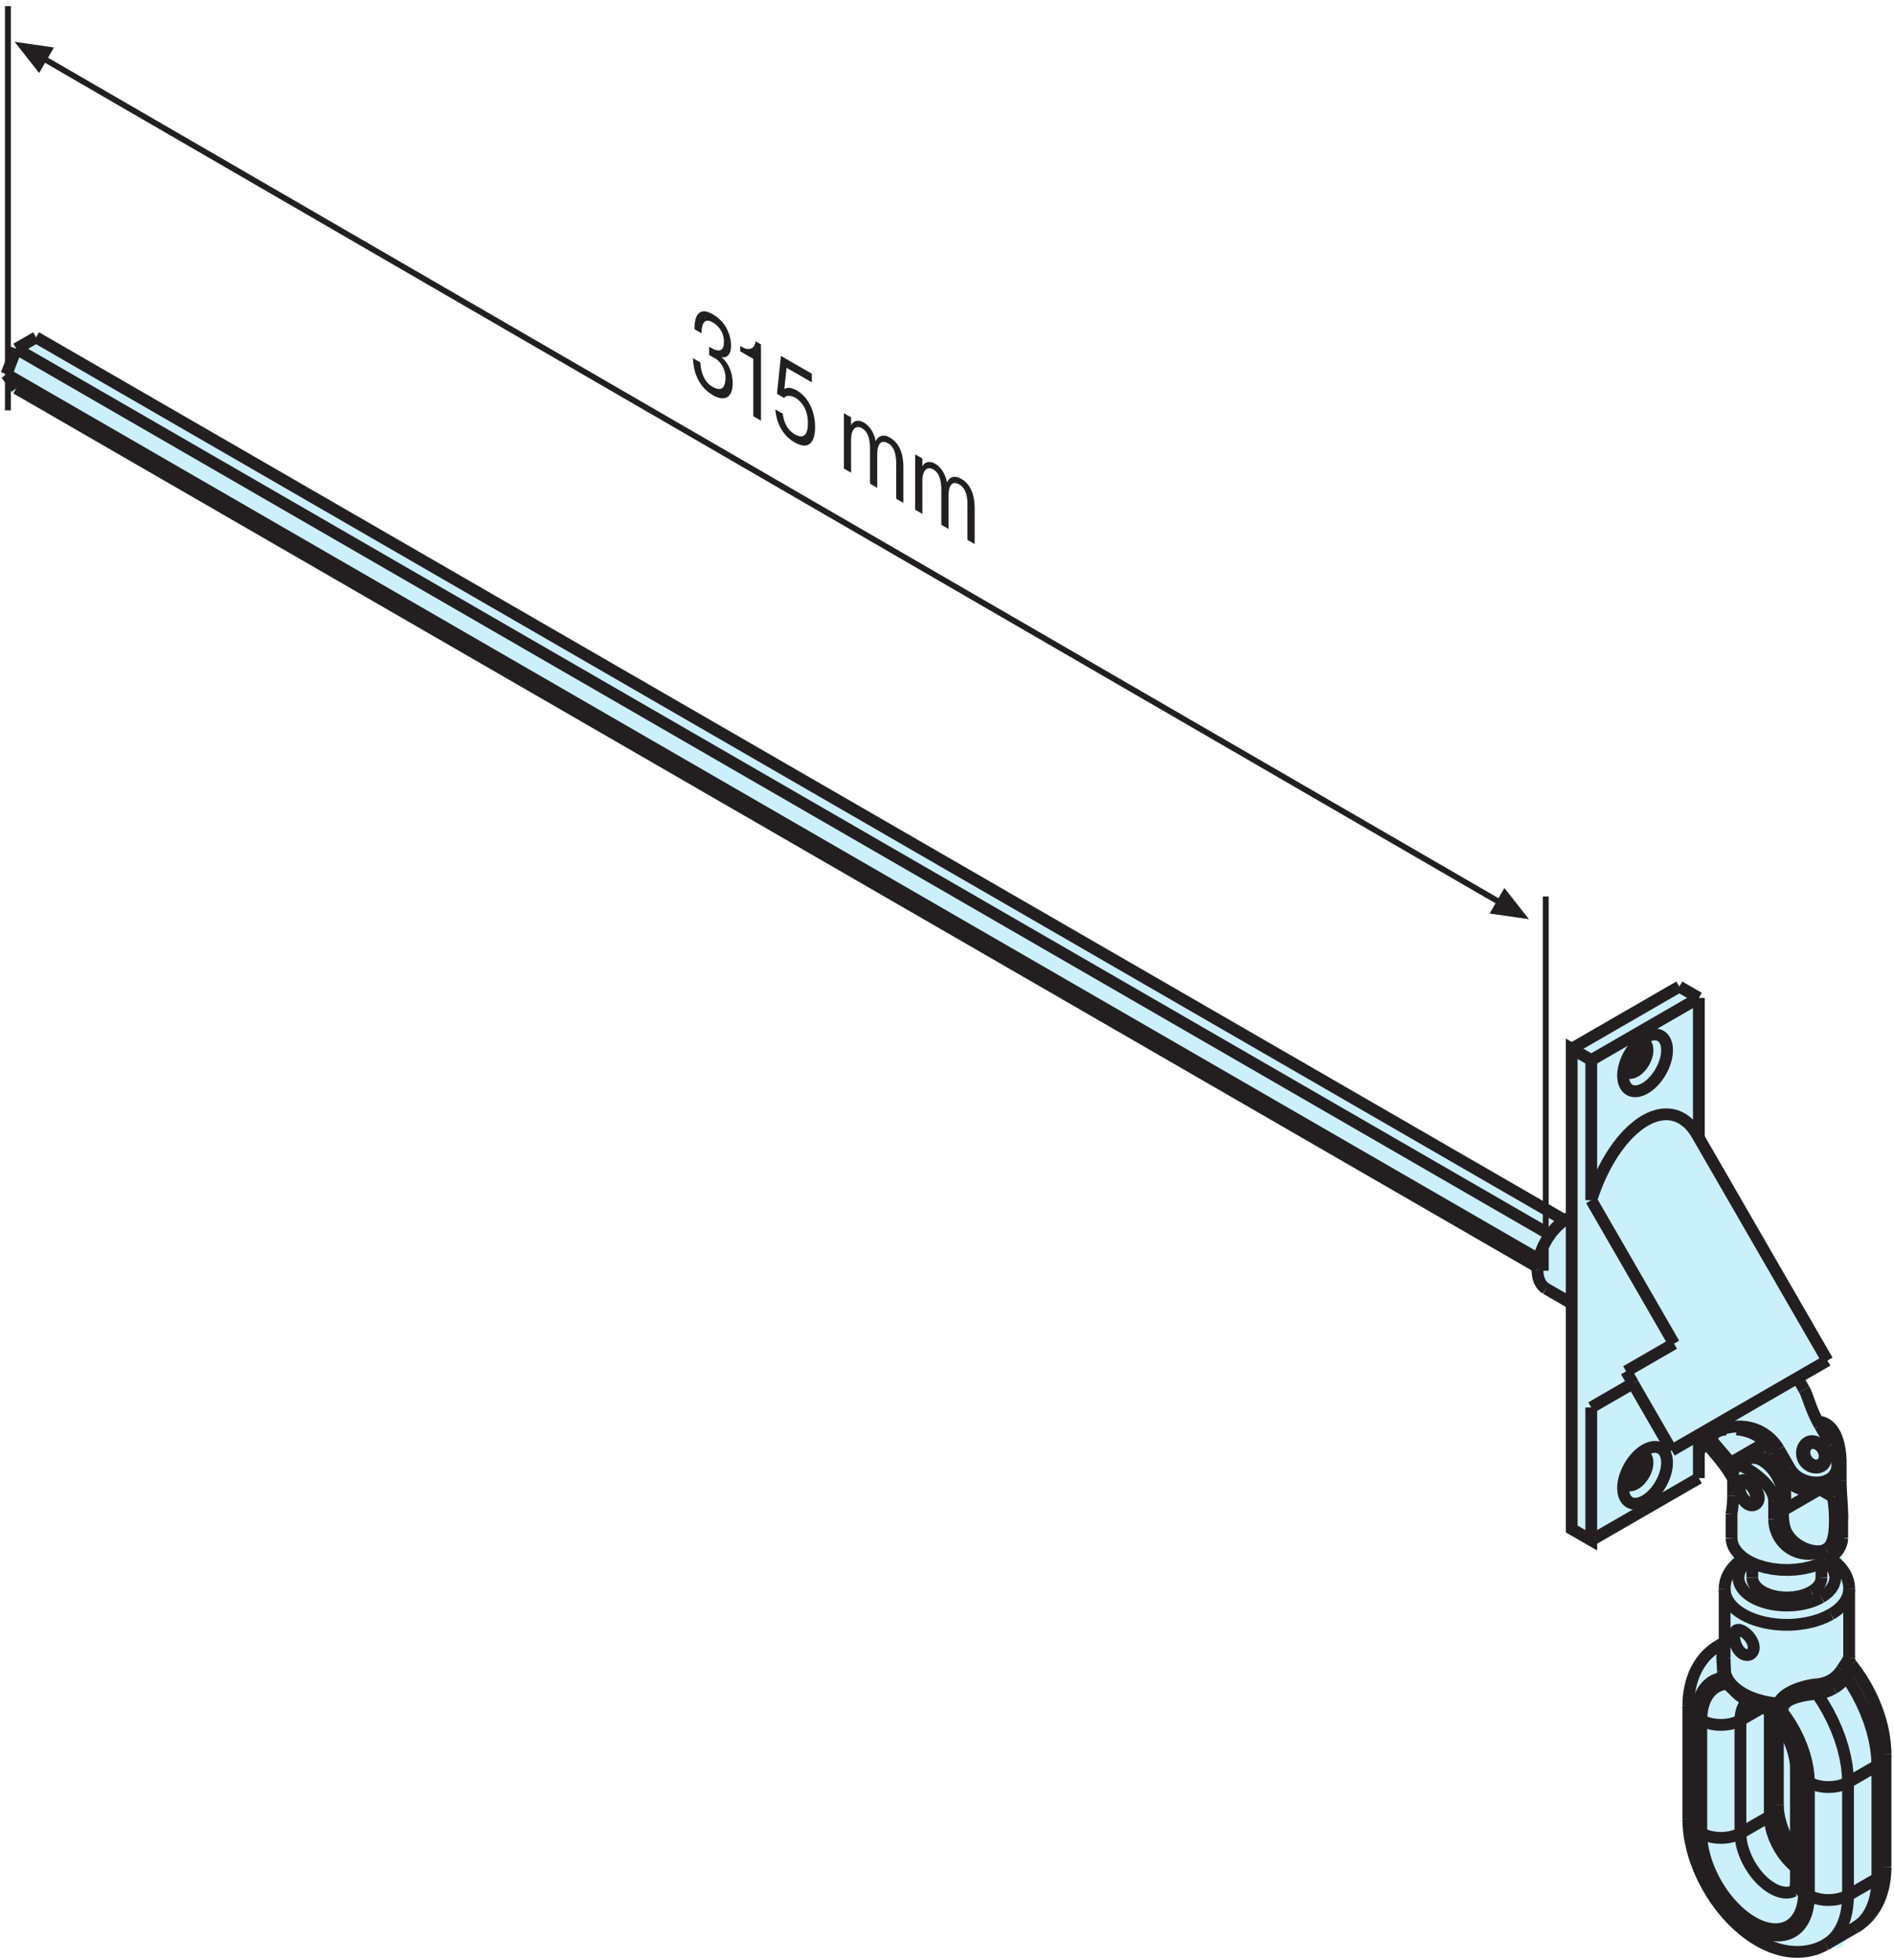 <?xml version="1.0" encoding="UTF-8" standalone="no"?>
<!-- Created with Inkscape (http://www.inkscape.org/) -->

<svg
   version="1.1"
   id="svg2"
   xml:space="preserve"
   width="428"
   height="442.667"
   viewBox="0 0 428 442.667"
   sodipodi:docname="Gelenklager 90-Oe Sechskant SW_49312000720.eps"
   xmlns:inkscape="http://www.inkscape.org/namespaces/inkscape"
   xmlns:sodipodi="http://sodipodi.sourceforge.net/DTD/sodipodi-0.dtd"
   xmlns="http://www.w3.org/2000/svg"
   xmlns:svg="http://www.w3.org/2000/svg"><defs
     id="defs6" /><sodipodi:namedview
     id="namedview4"
     pagecolor="#ffffff"
     bordercolor="#666666"
     borderopacity="1.0"
     inkscape:pageshadow="2"
     inkscape:pageopacity="0.0"
     inkscape:pagecheckerboard="0" /><g
     id="g8"
     inkscape:groupmode="layer"
     inkscape:label="ink_ext_XXXXXX"
     transform="matrix(1.333,0,0,-1.333,0,442.667)"><g
       id="g10"
       transform="scale(0.1)"><path
         d="M 20,2718.83 53.633,2745.98 2660,1254.8 v 291.18 l 188.83,104.02 22.34,-24.02 4.81,-220.78 212.85,-385.59 -33.63,-33.63 19.21,-55.98 19.22,-28.824 22.35,-36.762 4.8,-160 4.81,-55.976 4.8,-142.458 38.44,-65.589 31.95,-121.563 -14.41,-208.043 -65.59,-89.609 -89.61,-12.738 -116.76,75.195 -60.78,121.562 17.54,291.176 43.24,28.824 4.81,89.61 14.41,46.371 v 33.629 l 4.81,121.566 -62.46,62.457 -4.81,-67.262 -172.73,-102.347 -38.44,27.152 v 363.239 l -60.78,46.37 v 48.04 L 10.391,2661.17 20,2718.83"
         style="fill:#cceffc;fill-opacity:1;fill-rule:nonzero;stroke:none"
         id="path12" /><path
         d="M 13.418,3310.44 V 2625.42"
         style="fill:none;stroke:#231f20;stroke-width:10;stroke-linecap:butt;stroke-linejoin:miter;stroke-miterlimit:3.864;stroke-dasharray:none;stroke-opacity:1"
         id="path14" /><path
         d="M 2620.44,1801.79 V 1167.57"
         style="fill:none;stroke:#231f20;stroke-width:10;stroke-linecap:butt;stroke-linejoin:miter;stroke-miterlimit:3.864;stroke-dasharray:none;stroke-opacity:1"
         id="path16" /><path
         d="M 75.258,3220.82 2541.42,1792.41"
         style="fill:none;stroke:#231f20;stroke-width:10;stroke-linecap:butt;stroke-linejoin:miter;stroke-miterlimit:3.864;stroke-dasharray:none;stroke-opacity:1"
         id="path18" /><path
         d="m 78.867,3218.74 -12.5,-21.65 -41.625,52.9 66.625,-9.6 -12.5,-21.65"
         style="fill:#231f20;fill-opacity:1;fill-rule:evenodd;stroke:none"
         id="path20" /><path
         d="m 2537.81,1794.5 12.5,21.65 41.63,-52.9 -66.63,9.6 12.5,21.65"
         style="fill:#231f20;fill-opacity:1;fill-rule:evenodd;stroke:none"
         id="path22" /><path
         d="m 1174.78,2713.89 c 0.42,-17.41 5.82,-46.56 33.93,-62.79 19.25,-11.12 33.38,-4.69 33.38,20.61 0,19.58 -8.87,35.95 -18.7,43.48 v 0.37 c 9.42,-1.93 15.93,5.21 15.93,19.42 0,10.16 -3.74,37.62 -30.75,53.21 -29.77,17.19 -31.3,-13.88 -31.3,-25.14 l 12.05,-6.96 c 0,28.62 14.27,21.12 18.84,18.48 15.23,-8.79 19.11,-23.03 19.11,-33.37 0,-22.16 -17.04,-12.51 -21.19,-10.11 l -3.88,2.24 v -14.03 l 9.97,-5.76 c 10.94,-6.32 17.73,-19.28 17.73,-33.5 0,-8.13 -1.94,-26.21 -22.02,-14.61 -17.17,9.91 -19.53,30.28 -20.22,36.78 -0.14,1.56 -0.28,2.93 -0.41,4.49 l -12.47,7.19"
         style="fill:#231f20;fill-opacity:1;fill-rule:nonzero;stroke:none"
         id="path24" /><path
         d="m 1254.89,2725.44 22.15,-12.79 v -97.13 l 13.02,-7.51 v 129.25 l -9.14,5.28 c -1.52,-13.15 -11.36,-16.52 -23.13,-9.73 l -2.9,1.68 v -9.05"
         style="fill:#231f20;fill-opacity:1;fill-rule:nonzero;stroke:none"
         id="path26" /><path
         d="m 1314.36,2627.03 c 1.1,-15.41 7.75,-41.4 32.68,-55.8 23.96,-13.83 34.76,0.06 34.76,25.91 0,27.51 -12.46,51.33 -30.33,61.64 -8.86,5.12 -15.79,6.53 -21.88,2.85 l 3.88,35.98 42.79,-24.7 v 14.58 l -52.35,30.22 -6.78,-64.21 12.18,-7.04 c 3.33,5.47 12.61,3.99 18.98,0.31 10.52,-6.07 21.32,-19.88 21.32,-42.78 0,-30.28 -16.06,-22.67 -22.57,-18.91 -14.96,8.63 -19.25,25.7 -19.94,34.6 l -12.74,7.35"
         style="fill:#231f20;fill-opacity:1;fill-rule:nonzero;stroke:none"
         id="path28" /><path
         d="m 1430.62,2620.66 v -93.8 l 12.18,-7.04 v 55.95 c 0,18.46 8.45,25.22 18.56,19.38 11.08,-6.4 13.57,-20.95 13.57,-34.61 v -59.27 l 12.19,-7.04 v 55.95 c 0,24.19 10.25,24.18 18.56,19.39 12.6,-7.28 13.57,-24.64 13.57,-34.43 v -59.46 l 12.19,-7.03 v 60.56 c 0,10.34 -0.97,37.49 -22.58,49.97 -14.54,8.39 -21.88,-0.3 -24.37,-6.06 -1.8,10.83 -7.89,24.68 -20.08,31.72 -8.73,5.04 -18,3.75 -21.74,-4.99 l 0.13,1.03 v 12.74 l -12.18,7.04"
         style="fill:#231f20;fill-opacity:1;fill-rule:evenodd;stroke:none"
         id="path30" /><path
         d="m 1551.47,2550.88 v -93.8 l 12.19,-7.04 V 2506 c 0,18.46 8.45,25.21 18.55,19.38 11.08,-6.4 13.58,-20.95 13.58,-34.61 v -59.27 l 12.18,-7.04 v 55.95 c 0,24.19 10.25,24.18 18.56,19.38 12.6,-7.27 13.57,-24.63 13.57,-34.42 v -59.46 l 12.19,-7.03 v 60.56 c 0,10.34 -0.97,37.49 -22.58,49.96 -14.53,8.4 -21.87,-0.29 -24.37,-6.05 -1.8,10.82 -7.89,24.68 -20.08,31.72 -8.72,5.04 -18,3.74 -21.74,-4.99 l 0.14,1.03 v 12.74 l -12.19,7.03"
         style="fill:#231f20;fill-opacity:1;fill-rule:evenodd;stroke:none"
         id="path32" /><path
         d="m 3103.84,585.367 -8.78,-4.531 -10.19,-4.152 -11.58,-3.594 -12.86,-2.84 -13.92,-1.902 -7.26,-0.551 -7.41,-0.254 -7.49,0.047 -7.53,0.359 -7.5,0.664 -7.42,0.985 -7.27,1.289 -7.08,1.59 -6.82,1.863 -6.53,2.121 -6.2,2.359 -5.81,2.575 -5.41,2.75 -4.99,2.914 -4.56,3.035 -4.12,3.136 -3.68,3.204 -3.24,3.25 -2.82,3.269 -2.41,3.274 -2.02,3.242 -1.65,3.211 -1.51,3.695 -1.13,3.867 -0.71,4.031 -0.25,4.176"
         style="fill:none;stroke:#231f20;stroke-width:20;stroke-linecap:butt;stroke-linejoin:miter;stroke-miterlimit:3.864;stroke-dasharray:none;stroke-opacity:1"
         id="path34" /><path
         d="m 3134.75,628.449 -0.4,-5.297 -1.17,-5.179 -1.9,-5.008 -2.55,-4.789 -3.14,-4.543 -3.64,-4.266 -4.08,-3.965 -4.42,-3.656 -4.71,-3.344 -4.9,-3.035"
         style="fill:none;stroke:#231f20;stroke-width:20;stroke-linecap:butt;stroke-linejoin:miter;stroke-miterlimit:3.864;stroke-dasharray:none;stroke-opacity:1"
         id="path36" /><path
         d="m 3134.75,628.449 v 0.09 l -0.01,0.043 v 0.504 0.023 0.02 0.023 0.024 0.019 0.028 0.019 0.02 0.023 0.02 0.023 l -0.01,0.055 v 0.055 0.058 0.055 0.054 0.055 0.051 0.059 0.054 0.059 l -0.01,0.051 v 0.054 0.055 0.055 0.058 l -0.01,0.051 v 0.059 0.054 0.051 0.059 0.054 l -0.01,0.055 v 0.055 0.058 l -0.01,0.051 v 0.059 0.054 0.051 0.059 l -0.01,0.054 v 0.055 0.055 l -0.01,0.058 v 0.051 0.059 0.051 l -0.01,0.054 v 0.059 0.055 l -0.01,0.054 -0.01,0.137 -0.01,0.137 v 0.136 l -0.02,0.141 -0.01,0.133 -0.01,0.14 -0.01,0.137 -0.01,0.137 -0.01,0.137 -0.01,0.14 -0.01,0.133 -0.02,0.141 v 0.136 l -0.02,0.137 -0.02,0.137 -0.01,0.137 -0.01,0.136 -0.02,0.141 -0.01,0.133 -0.02,0.14 -0.02,0.133 -0.01,0.141 -0.02,0.14 -0.01,0.137 -0.03,0.137 -0.01,0.137 -0.02,0.14 -0.02,0.133 -0.02,0.141 -0.02,0.132 -0.02,0.137 -0.02,0.137 -0.02,0.141 -0.02,0.136 -0.02,0.133 -0.02,0.141 -0.02,0.132 -0.03,0.141 -0.02,0.137 -0.02,0.14 -0.06,0.336 -0.06,0.336 -0.06,0.336 -0.07,0.336 -0.07,0.336 -0.07,0.336 -0.07,0.336 -0.07,0.332 -0.08,0.336 -0.07,0.332 -0.09,0.336 -0.08,0.332 -0.08,0.328 -0.09,0.336 -0.09,0.332 -0.1,0.332 -0.09,0.332 -0.09,0.328 -0.11,0.332 -0.09,0.328 -0.11,0.332 -0.11,0.329 -0.1,0.328 -0.11,0.328 -0.11,0.328 -0.11,0.328 -0.12,0.324 -0.12,0.321 -0.12,0.328 -0.12,0.324 -0.12,0.324 -0.13,0.317 -0.13,0.328 -0.13,0.324 -0.13,0.316 -0.14,0.321 -0.13,0.32 -0.14,0.316 -0.14,0.321 -0.15,0.312 -0.34,0.742 -0.35,0.739 -0.36,0.73 -0.38,0.727 -0.39,0.722 -0.39,0.715 -0.41,0.715 -0.42,0.707 -0.42,0.703 -0.44,0.695 -0.44,0.688 -0.46,0.68 -0.46,0.679 -0.47,0.668 -0.48,0.668 -0.49,0.66 -0.5,0.657 -0.51,0.648 -0.51,0.645 -0.53,0.64 -0.52,0.621 -0.54,0.621 -0.54,0.614 -0.56,0.609 -0.55,0.602 -0.57,0.601 -0.57,0.59 -0.59,0.59 -0.59,0.578 -0.59,0.574 -0.6,0.559 -0.6,0.558 -0.6,0.547 -0.62,0.543 -0.62,0.535 -0.63,0.536 -0.63,0.527 -0.65,0.523 -0.64,0.516 -0.66,0.512 -0.7,0.539 -0.71,0.531 -0.72,0.524 -0.72,0.523 -0.73,0.512 -0.74,0.507 -0.74,0.5 -0.76,0.497 -0.75,0.488 -0.77,0.484"
         style="fill:none;stroke:#231f20;stroke-width:20;stroke-linecap:butt;stroke-linejoin:miter;stroke-miterlimit:3.864;stroke-dasharray:none;stroke-opacity:1"
         id="path38" /><path
         d="m 2956.43,680.449 -0.91,-0.578 -0.91,-0.59 -0.9,-0.597 -0.88,-0.602 -0.87,-0.617 -0.86,-0.621 -0.86,-0.629 -0.84,-0.641 -0.84,-0.648 -0.82,-0.653 -1.49,-1.23 -1.45,-1.258 -1.42,-1.289 -1.36,-1.312 -1.34,-1.34 -1.29,-1.375 -1.25,-1.399 -1.21,-1.433 -1.16,-1.461 -1.12,-1.488 -1.98,-2.887 -1.81,-2.981 -1.63,-3.07 -1.43,-3.148 -1.24,-3.227 -1.02,-3.285 -0.81,-3.344 -0.59,-3.391 -0.35,-3.437 -0.1,-3.469"
         style="fill:none;stroke:#231f20;stroke-width:20;stroke-linecap:butt;stroke-linejoin:miter;stroke-miterlimit:3.864;stroke-dasharray:none;stroke-opacity:1"
         id="path40" /><path
         d="m 3087.25,614.09 6.5,4.226 5.9,4.954 5,5.652 3.79,6.285 2.28,6.793 0.53,7.109 -1.36,7.204 -3.26,7.031 -5.06,6.629 -6.62,6.004"
         style="fill:none;stroke:#231f20;stroke-width:20;stroke-linecap:butt;stroke-linejoin:miter;stroke-miterlimit:3.864;stroke-dasharray:none;stroke-opacity:1"
         id="path42" /><path
         d="m 2963.48,675.977 -2.94,-2.434 -2.67,-2.523 -2.37,-2.586 -2.07,-2.641 -1.77,-2.672 -1.46,-2.699 -1.16,-2.695 -0.88,-2.688 -0.6,-2.656 -0.33,-2.629 -0.09,-2.57 0.16,-2.516 0.37,-2.453 0.58,-2.375 0.76,-2.293 0.93,-2.211 1.28,-2.5 1.58,-2.523 1.87,-2.547 2.19,-2.543 2.53,-2.528 2.86,-2.492 3.2,-2.437 3.54,-2.364 3.88,-2.261 4.21,-2.141 4.53,-2 4.81,-1.836 5.08,-1.656 5.31,-1.445 5.51,-1.235 5.66,-1.004 5.76,-0.765 5.84,-0.52 5.85,-0.281 5.83,-0.035 5.76,0.203 5.65,0.422 5.5,0.644 5.33,0.836 5.11,1.027 4.88,1.184 4.64,1.332 4.37,1.465 4.11,1.57 3.82,1.66 3.55,1.735 3.27,1.789"
         style="fill:none;stroke:#231f20;stroke-width:20;stroke-linecap:butt;stroke-linejoin:miter;stroke-miterlimit:3.864;stroke-dasharray:none;stroke-opacity:1"
         id="path44" /><path
         d="m 2697.58,1287.1 v 237.45 l -33.17,19.15 V 729.934 l 33.17,-19.149 v 225.102"
         style="fill:none;stroke:#231f20;stroke-width:20;stroke-linecap:butt;stroke-linejoin:miter;stroke-miterlimit:3.864;stroke-dasharray:none;stroke-opacity:1"
         id="path46" /><path
         d="m 2697.58,935.887 70.84,40.902"
         style="fill:none;stroke:#231f20;stroke-width:20;stroke-linecap:butt;stroke-linejoin:miter;stroke-miterlimit:3.864;stroke-dasharray:none;stroke-opacity:1"
         id="path48" /><path
         d="m 2756.7,997.102 11.72,-20.313"
         style="fill:none;stroke:#231f20;stroke-width:20;stroke-linecap:butt;stroke-linejoin:miter;stroke-miterlimit:3.864;stroke-dasharray:none;stroke-opacity:1"
         id="path50" /><path
         d="M 2697.58,1287.1 2837.93,1044"
         style="fill:none;stroke:#231f20;stroke-width:20;stroke-linecap:butt;stroke-linejoin:miter;stroke-miterlimit:3.864;stroke-dasharray:none;stroke-opacity:1"
         id="path52" /><path
         d="m 2879.98,1629.86 -33.16,19.15"
         style="fill:none;stroke:#231f20;stroke-width:20;stroke-linecap:butt;stroke-linejoin:miter;stroke-miterlimit:3.864;stroke-dasharray:none;stroke-opacity:1"
         id="path54" /><path
         d="M 2879.98,1629.86 V 1392.85"
         style="fill:none;stroke:#231f20;stroke-width:20;stroke-linecap:butt;stroke-linejoin:miter;stroke-miterlimit:3.864;stroke-dasharray:none;stroke-opacity:1"
         id="path56" /><path
         d="M 2879.98,889.559 V 816.098"
         style="fill:none;stroke:#231f20;stroke-width:20;stroke-linecap:butt;stroke-linejoin:miter;stroke-miterlimit:3.864;stroke-dasharray:none;stroke-opacity:1"
         id="path58" /><path
         d="M 2846.82,1649.01 2664.41,1543.7"
         style="fill:none;stroke:#231f20;stroke-width:20;stroke-linecap:butt;stroke-linejoin:miter;stroke-miterlimit:3.864;stroke-dasharray:none;stroke-opacity:1"
         id="path60" /><path
         d="m 2776.25,1553.11 0.08,-2.94 -0.24,-3.11 -0.54,-3.2 -0.84,-3.23 -1.08,-3.17 -1.3,-3.05 -1.46,-2.89 -1.57,-2.68 -1.64,-2.46 -1.68,-2.22 -1,-1.2 -1.06,-1.19 -1.12,-1.16 -1.17,-1.14 -1.24,-1.09 -1.27,-1.04 -1.33,-0.97 -1.36,-0.9 -1.39,-0.81 -1.41,-0.72"
         style="fill:none;stroke:#231f20;stroke-width:20;stroke-linecap:butt;stroke-linejoin:miter;stroke-miterlimit:3.864;stroke-dasharray:none;stroke-opacity:1"
         id="path62" /><path
         d="m 2776.25,854.227 0.08,-2.938 -0.24,-3.109 -0.54,-3.203 -0.84,-3.219 -1.08,-3.172 -1.3,-3.055 -1.46,-2.89 -1.57,-2.684 -1.64,-2.453 -1.68,-2.219 -1,-1.203 -1.06,-1.187 -1.12,-1.165 -1.17,-1.136 -1.24,-1.094 -1.27,-1.035 -1.33,-0.977 -1.36,-0.902 -1.39,-0.809 -1.41,-0.714"
         style="fill:none;stroke:#231f20;stroke-width:20;stroke-linecap:butt;stroke-linejoin:miter;stroke-miterlimit:3.864;stroke-dasharray:none;stroke-opacity:1"
         id="path64" /><path
         d="m 2606.37,1169.37 0.12,-3.85 0.37,-3.83 0.63,-3.78 0.93,-3.67 1.24,-3.52 1.58,-3.33 1.92,-3.07 2.26,-2.76 2.6,-2.4 2.92,-2"
         style="fill:none;stroke:#231f20;stroke-width:20;stroke-linecap:butt;stroke-linejoin:miter;stroke-miterlimit:3.864;stroke-dasharray:none;stroke-opacity:1"
         id="path66" /><path
         d="m 2664.41,1259.51 -8.45,-4.08 -8.84,-6.05 -8.82,-7.95 -8.33,-9.57 -7.4,-10.73 -6.12,-11.29 -4.65,-11.26 -3.15,-10.72 -1.74,-9.82 -0.54,-8.67"
         style="fill:none;stroke:#231f20;stroke-width:20;stroke-linecap:butt;stroke-linejoin:miter;stroke-miterlimit:3.864;stroke-dasharray:none;stroke-opacity:1"
         id="path68" /><path
         d="m 2620.94,1137.16 43.47,-25.1"
         style="fill:none;stroke:#231f20;stroke-width:20;stroke-linecap:butt;stroke-linejoin:miter;stroke-miterlimit:3.864;stroke-dasharray:none;stroke-opacity:1"
         id="path70" /><path
         d="m 2876.78,1398.39 -3.07,4.97 -3.3,4.65 -3.51,4.31 -3.72,3.95 -3.93,3.55 -4.12,3.15 -4.29,2.73 -4.46,2.28 -4.61,1.84 -4.73,1.38 -4.85,0.92 -4.94,0.46 -5.02,0.01 -5.07,-0.45 -5.11,-0.89 -5.12,-1.32 -5.12,-1.73 -5.1,-2.13 -5.07,-2.51 -5,-2.86 -4.94,-3.2 -4.86,-3.51 -9.43,-7.85 -8.96,-8.79 -8.43,-9.53 -7.87,-10.09 -7.27,-10.46 -5.04,-7.98 -5.02,-8.58 -4.95,-9.19 -4.84,-9.78 -4.7,-10.37 -4.51,-10.92 -4.26,-11.43 -3.98,-11.92"
         style="fill:none;stroke:#231f20;stroke-width:20;stroke-linecap:butt;stroke-linejoin:miter;stroke-miterlimit:3.864;stroke-dasharray:none;stroke-opacity:1"
         id="path72" /><path
         d="m 2697.58,1524.55 182.4,105.31"
         style="fill:none;stroke:#231f20;stroke-width:20;stroke-linecap:butt;stroke-linejoin:miter;stroke-miterlimit:3.864;stroke-dasharray:none;stroke-opacity:1"
         id="path74" /><path
         d="m 2762.39,1474.07 3.11,-1.42 3.6,-0.85 4.09,-0.18 4.55,0.61 4.92,1.5 5.19,2.43 5.31,3.35 5.27,4.21 5.08,4.96 4.72,5.55 4.25,5.94 3.68,6.13 3.06,6.13 2.44,5.98 1.86,5.69 1.3,5.32 0.85,5.19 0.4,5.31 -0.14,5.28 -0.77,5.11 -1.45,4.75 -1,2.19 -1.17,2.04 -1.34,1.85 -1.52,1.65 -1.69,1.45 -1.83,1.22 -1.97,0.98 -2.09,0.73 -2.2,0.49 -2.28,0.24 h -2.35 l -2.38,-0.24 -4.85,-1.12 -4.81,-1.88 -4.64,-2.53 -4.39,-2.99 -4.08,-3.34 -3.96,-3.78 -4,-4.45 -3.95,-5.11 -3.78,-5.72 -3.47,-6.25 -3.02,-6.65 -2.44,-6.86 -1.76,-6.87 -1.01,-6.68 -0.25,-6.27 0.49,-5.71 1.17,-5.01 1.74,-4.24 2.19,-3.46 2.55,-2.69 z"
         style="fill:none;stroke:#231f20;stroke-width:20;stroke-linecap:butt;stroke-linejoin:miter;stroke-miterlimit:3.864;stroke-dasharray:none;stroke-opacity:1"
         id="path76" /><path
         d="M 2879.98,816.098 2697.58,710.785"
         style="fill:none;stroke:#231f20;stroke-width:20;stroke-linecap:butt;stroke-linejoin:miter;stroke-miterlimit:3.864;stroke-dasharray:none;stroke-opacity:1"
         id="path78" /><path
         d="m 2762.39,775.188 3.11,-1.415 3.6,-0.855 4.09,-0.176 4.55,0.613 4.92,1.497 5.19,2.425 5.31,3.352 5.27,4.215 5.08,4.961 4.72,5.543 4.25,5.945 3.68,6.125 3.06,6.133 2.44,5.98 1.86,5.688 1.3,5.32 0.85,5.195 0.4,5.305 -0.14,5.281 -0.77,5.11 -1.45,4.758 -1,2.183 -1.17,2.035 -1.34,1.852 -1.52,1.66 -1.69,1.441 -1.83,1.215 -1.97,0.981 -2.09,0.738 -2.2,0.488 -2.28,0.235 h -2.35 l -2.38,-0.235 -4.85,-1.117 -4.81,-1.891 -4.64,-2.519 -4.39,-2.996 -4.08,-3.34 -3.96,-3.781 -4,-4.449 -3.95,-5.106 -3.78,-5.723 -3.47,-6.254 -3.02,-6.644 -2.44,-6.859 -1.76,-6.875 -1.01,-6.676 -0.25,-6.278 0.49,-5.703 1.17,-5.007 1.74,-4.247 2.19,-3.457 2.55,-2.691 z"
         style="fill:none;stroke:#231f20;stroke-width:20;stroke-linecap:butt;stroke-linejoin:miter;stroke-miterlimit:3.864;stroke-dasharray:none;stroke-opacity:1"
         id="path80" /><path
         d="m 3097.91,1015.38 -221.13,383.01"
         style="fill:none;stroke:#231f20;stroke-width:20;stroke-linecap:butt;stroke-linejoin:miter;stroke-miterlimit:3.864;stroke-dasharray:none;stroke-opacity:1"
         id="path82" /><path
         d="m 2833.89,862.949 264.02,152.431"
         style="fill:none;stroke:#231f20;stroke-width:20;stroke-linecap:butt;stroke-linejoin:miter;stroke-miterlimit:3.864;stroke-dasharray:none;stroke-opacity:1"
         id="path84" /><path
         d="M 2837.93,1044 2756.7,997.094"
         style="fill:none;stroke:#231f20;stroke-width:20;stroke-linecap:butt;stroke-linejoin:miter;stroke-miterlimit:3.864;stroke-dasharray:none;stroke-opacity:1"
         id="path86" /><path
         d="m 2768.23,976.684 65.66,-113.735"
         style="fill:none;stroke:#231f20;stroke-width:20;stroke-linecap:butt;stroke-linejoin:miter;stroke-miterlimit:3.864;stroke-dasharray:none;stroke-opacity:1"
         id="path88" /><path
         d="m 2752.7,1509.94 0.86,-1.84 1.1,-1.65 1.35,-1.41 1.59,-1.13 1.81,-0.8 2,-0.44 2.16,-0.08 2.26,0.3 2.32,0.64 2.33,0.96 2.29,1.26 2.21,1.48 2.11,1.68 1.97,1.81 1.83,1.91 1.67,1.96 1.93,2.58 1.89,2.9 1.77,3.19 1.58,3.45 1.34,3.62 1,3.72 0.64,3.69 0.21,3.56 -0.21,3.32 -0.64,2.96 -1,2.55 -1.34,2.08 -1.58,1.62 -1.77,1.15 -1.89,0.72 -1.93,0.35 -1.58,0.04 -1.73,-0.18"
         style="fill:none;stroke:#231f20;stroke-width:20;stroke-linecap:butt;stroke-linejoin:miter;stroke-miterlimit:3.864;stroke-dasharray:none;stroke-opacity:1"
         id="path90" /><path
         d="m 2752.7,811.059 0.86,-1.84 1.1,-1.653 1.35,-1.41 1.59,-1.125 1.81,-0.801 2,-0.441 2.16,-0.078 2.26,0.293 2.32,0.641 2.33,0.968 2.29,1.25 2.21,1.489 2.11,1.671 1.97,1.821 1.83,1.91 1.67,1.957 1.93,2.582 1.89,2.895 1.77,3.191 1.58,3.445 1.34,3.629 1,3.711 0.64,3.699 0.21,3.563 -0.21,3.308 -0.64,2.969 -1,2.551 -1.34,2.086 -1.58,1.609 -1.77,1.149 -1.89,0.722 -1.93,0.348 -1.58,0.039 -1.73,-0.172"
         style="fill:none;stroke:#231f20;stroke-width:20;stroke-linecap:butt;stroke-linejoin:miter;stroke-miterlimit:3.864;stroke-dasharray:none;stroke-opacity:1"
         id="path92" /><path
         d="m 10.926,2686.6 16.75,-23.84"
         style="fill:none;stroke:#231f20;stroke-width:20;stroke-linecap:butt;stroke-linejoin:miter;stroke-miterlimit:3.864;stroke-dasharray:none;stroke-opacity:1"
         id="path94" /><path
         d="m 27.676,2729.78 -16.75,-43.18"
         style="fill:none;stroke:#231f20;stroke-width:20;stroke-linecap:butt;stroke-linejoin:miter;stroke-miterlimit:3.864;stroke-dasharray:none;stroke-opacity:1"
         id="path96" /><path
         d="M 61.188,2749.13 27.676,2729.78"
         style="fill:none;stroke:#231f20;stroke-width:20;stroke-linecap:butt;stroke-linejoin:miter;stroke-miterlimit:3.864;stroke-dasharray:none;stroke-opacity:1"
         id="path98" /><path
         d="M 10.926,2686.6 2608.43,1186.93"
         style="fill:none;stroke:#231f20;stroke-width:20;stroke-linecap:butt;stroke-linejoin:miter;stroke-miterlimit:3.864;stroke-dasharray:none;stroke-opacity:1"
         id="path100" /><path
         d="M 2606.52,1173.87 27.676,2662.76"
         style="fill:none;stroke:#231f20;stroke-width:20;stroke-linecap:butt;stroke-linejoin:miter;stroke-miterlimit:3.864;stroke-dasharray:none;stroke-opacity:1"
         id="path102" /><path
         d="M 2652.29,1253.15 61.188,2749.13"
         style="fill:none;stroke:#231f20;stroke-width:20;stroke-linecap:butt;stroke-linejoin:miter;stroke-miterlimit:3.864;stroke-dasharray:none;stroke-opacity:1"
         id="path104" /><path
         d="M 2627.62,1228.71 27.676,2729.78"
         style="fill:none;stroke:#231f20;stroke-width:20;stroke-linecap:butt;stroke-linejoin:miter;stroke-miterlimit:3.864;stroke-dasharray:none;stroke-opacity:1"
         id="path106" /><path
         d="m 3083.08,796.285 19.05,10.996"
         style="fill:none;stroke:#231f20;stroke-width:20;stroke-linecap:butt;stroke-linejoin:miter;stroke-miterlimit:3.864;stroke-dasharray:none;stroke-opacity:1"
         id="path108" /><path
         d="m 3022.58,761.355 60.5,34.93"
         style="fill:none;stroke:#231f20;stroke-width:20;stroke-linecap:butt;stroke-linejoin:miter;stroke-miterlimit:3.864;stroke-dasharray:none;stroke-opacity:1"
         id="path110" /><path
         d="m 3102.12,807.277 c 0.91,2.961 1.63,5.977 2.16,9.024"
         style="fill:none;stroke:#231f20;stroke-width:20;stroke-linecap:butt;stroke-linejoin:miter;stroke-miterlimit:3.864;stroke-dasharray:none;stroke-opacity:1"
         id="path112" /><path
         d="m 3083.08,800.52 -6.7,-2.977 -7.92,-1.617 -8.93,0.199 -9.49,2.355 -9.45,4.614 -8.71,6.664 -7.41,8.222 -5.69,9.106 -3.87,9.301 -2.17,8.929"
         style="fill:none;stroke:#231f20;stroke-width:20;stroke-linecap:butt;stroke-linejoin:miter;stroke-miterlimit:3.864;stroke-dasharray:none;stroke-opacity:1"
         id="path114" /><path
         d="m 3093.55,809.773 -0.95,-1.191 -0.98,-1.129 -1.01,-1.074 -1.02,-1.012 -1.05,-0.949 -1.07,-0.895 -1.08,-0.832 -1.1,-0.777 -1.1,-0.726 -1.11,-0.668"
         style="fill:none;stroke:#231f20;stroke-width:20;stroke-linecap:butt;stroke-linejoin:miter;stroke-miterlimit:3.864;stroke-dasharray:none;stroke-opacity:1"
         id="path116" /><path
         d="m 2994.59,873.82 -38.27,-22.086"
         style="fill:none;stroke:#231f20;stroke-width:20;stroke-linecap:butt;stroke-linejoin:miter;stroke-miterlimit:3.864;stroke-dasharray:none;stroke-opacity:1"
         id="path118" /><path
         d="m 2956.32,851.734 c -0.87,-2.847 -1.57,-5.742 -2.1,-8.671"
         style="fill:none;stroke:#231f20;stroke-width:20;stroke-linecap:butt;stroke-linejoin:miter;stroke-miterlimit:3.864;stroke-dasharray:none;stroke-opacity:1"
         id="path120" /><path
         d="m 2956.82,844.566 1.02,1.633 1.12,1.485 1.22,1.332 1.3,1.179 1.38,1.02 1.44,0.863 1.5,0.719 1.54,0.566 3.2,0.703 3.27,0.184 3.27,-0.281 3.23,-0.68 4.02,-1.348 4.33,-2.046 4.58,-2.805 4.74,-3.61 2.4,-2.105 2.38,-2.305 2.36,-2.492 2.31,-2.672 2.25,-2.832 2.16,-2.984 2.07,-3.102 1.94,-3.207 1.81,-3.289 1.66,-3.34 1.49,-3.363 1.33,-3.363 1.16,-3.34 0.98,-3.285 0.8,-3.219 0.63,-3.125 0.75,-5.91 0.15,-5.371 -0.4,-4.77 -0.84,-4.156 -1.16,-3.48 -1.63,-3.27"
         style="fill:none;stroke:#231f20;stroke-width:20;stroke-linecap:butt;stroke-linejoin:miter;stroke-miterlimit:3.864;stroke-dasharray:none;stroke-opacity:1"
         id="path122" /><path
         d="m 3058.05,846.145 -1.21,2.382 -0.94,2.493 -0.65,2.566 -0.37,2.621 -0.02,4.293 0.71,4.094 1.15,3.316 1.7,3.188 2.28,2.879 2.87,2.402 3.08,1.574 3.29,0.817 2.27,0.109 2.27,-0.234 2.25,-0.559 2.22,-0.871 2.16,-1.164 2.09,-1.434 2,-1.695 1.89,-1.93 1.78,-2.164 1.61,-2.32 1.42,-2.461 1.21,-2.567 1.3,-3.64 0.79,-3.535 0.29,-3.375 -0.19,-3.153 -0.75,-3.226 -1.44,-3.141 -1.02,-1.476 -1.23,-1.379 -1.46,-1.262 -1.7,-1.113 -2.11,-0.989 -2.26,-0.703 -2.4,-0.41 -2.5,-0.113 -3.91,0.402 -3.82,1.078 -3.38,1.571 -3.37,2.269 -3.16,3.028 -1.44,1.812 z"
         style="fill:none;stroke:#231f20;stroke-width:20;stroke-linecap:butt;stroke-linejoin:miter;stroke-miterlimit:3.864;stroke-dasharray:none;stroke-opacity:1"
         id="path124" /><path
         d="M 3023.71,826.316 3005,858.719"
         style="fill:none;stroke:#231f20;stroke-width:20;stroke-linecap:butt;stroke-linejoin:miter;stroke-miterlimit:3.864;stroke-dasharray:none;stroke-opacity:1"
         id="path126" /><path
         d="m 3005,858.719 10.61,6.129"
         style="fill:none;stroke:#231f20;stroke-width:20;stroke-linecap:butt;stroke-linejoin:miter;stroke-miterlimit:3.864;stroke-dasharray:none;stroke-opacity:1"
         id="path128" /><path
         d="m 3015.61,864.848 18.71,-32.407"
         style="fill:none;stroke:#231f20;stroke-width:20;stroke-linecap:butt;stroke-linejoin:miter;stroke-miterlimit:3.864;stroke-dasharray:none;stroke-opacity:1"
         id="path130" /><path
         d="m 3034.32,832.441 -10.61,-6.125"
         style="fill:none;stroke:#231f20;stroke-width:20;stroke-linecap:butt;stroke-linejoin:miter;stroke-miterlimit:3.864;stroke-dasharray:none;stroke-opacity:1"
         id="path132" /><path
         d="m 2937.94,814.984 -2.17,3.766"
         style="fill:none;stroke:#231f20;stroke-width:20;stroke-linecap:butt;stroke-linejoin:miter;stroke-miterlimit:3.864;stroke-dasharray:none;stroke-opacity:1"
         id="path134" /><path
         d="m 2935.77,818.75 2.21,1.281"
         style="fill:none;stroke:#231f20;stroke-width:20;stroke-linecap:butt;stroke-linejoin:miter;stroke-miterlimit:3.864;stroke-dasharray:none;stroke-opacity:1"
         id="path136" /><path
         d="m 3005,858.719 -1.03,1.754 -1.07,1.75 -1.12,1.746 -1.16,1.75 -1.21,1.746 -1.26,1.746 -1.29,1.738 -1.35,1.727 -1.39,1.719 -1.44,1.703 -0.43,0.488 -0.42,0.477 -0.44,0.476 -0.44,0.469 -0.44,0.465 -0.45,0.457 -0.46,0.457 -0.46,0.449 -0.47,0.449 -0.47,0.442 -1.61,1.425 -1.66,1.368 -1.7,1.308 -1.75,1.246 -1.79,1.188 -1.83,1.121 -1.88,1.066 -1.9,1.008 -1.93,0.945 -1.97,0.887 -1.62,0.68 -1.64,0.64 -1.65,0.606 -1.67,0.562 -1.68,0.532 -1.68,0.484 -1.7,0.457 -1.7,0.414 -1.71,0.379 -1.71,0.344 -0.97,0.183 -0.97,0.168 -0.96,0.157 -0.96,0.14 -0.95,0.137 -0.95,0.121 -0.95,0.109 -0.94,0.106 -0.94,0.09 -0.94,0.082"
         style="fill:none;stroke:#231f20;stroke-width:20;stroke-linecap:butt;stroke-linejoin:miter;stroke-miterlimit:3.864;stroke-dasharray:none;stroke-opacity:1"
         id="path138" /><path
         d="m 2925.75,898.469 -0.4,-0.039 -0.4,-0.047 -0.39,-0.047 -0.39,-0.047 -0.39,-0.047 -0.39,-0.051 -0.38,-0.054 -0.38,-0.051 -0.38,-0.055 -0.37,-0.054 -1.99,-0.325 -2,-0.422 -2.04,-0.57 -2.07,-0.754 -2.12,-0.992 -2.18,-1.277 -2.24,-1.606 -2.32,-1.984 -2.4,-2.41 -2.49,-2.875 0.07,1.492 0.02,1.062 -0.03,0.684 -0.06,0.344 -0.08,0.058 -0.08,-0.179 -0.08,-0.364 -0.05,-0.507 -0.01,-0.598 0.03,-0.637 0.08,-0.543 0.11,-0.554 0.17,-0.571 0.21,-0.59 0.25,-0.605 0.3,-0.621 0.33,-0.645 0.38,-0.664 0.41,-0.683 0.45,-0.703 0.99,-1.438 1.16,-1.57 1.33,-1.719 1.5,-1.867 1.68,-2.024 1.83,-2.179 2.01,-2.352 2.16,-2.519 2.32,-2.7 2.49,-2.882 1.31,-1.532 1.35,-1.558 1.36,-1.586 1.38,-1.614 1.41,-1.636 1.43,-1.66 1.44,-1.684 1.47,-1.703 1.48,-1.723 1.5,-1.742 0.7,-0.816 0.68,-0.817 0.68,-0.824 0.66,-0.824 0.65,-0.824 0.64,-0.829 0.64,-0.828 0.62,-0.84 0.6,-0.828 0.6,-0.836"
         style="fill:none;stroke:#231f20;stroke-width:20;stroke-linecap:butt;stroke-linejoin:miter;stroke-miterlimit:3.864;stroke-dasharray:none;stroke-opacity:1"
         id="path140" /><path
         d="m 2935.77,818.75 -0.8,1.363 -0.8,1.356 -0.81,1.347 -0.82,1.34 -0.84,1.332 -0.84,1.321 -0.85,1.316 -0.85,1.305 -0.86,1.293 -0.88,1.289 -1.52,2.207 -1.52,2.14 -1.52,2.079 -1.49,2.011 -1.48,1.946 -1.46,1.886 -1.43,1.817 -1.41,1.761 -1.38,1.696 -1.35,1.64 -3.13,3.762 -2.94,3.477 -2.71,3.23 -2.45,2.996 -2.17,2.793 -1.86,2.61 -1.53,2.453 -1.17,2.32 -0.78,2.211 -0.37,2.129 -0.03,0.887 0.07,0.882 0.14,0.879 0.23,0.875 0.34,0.871 0.42,0.868 0.53,0.875 0.62,0.867 0.74,0.871 0.84,0.879 0.44,0.418 0.47,0.418 0.48,0.414 0.51,0.414 0.53,0.41 0.55,0.406 0.58,0.41 0.59,0.403 0.61,0.406 0.64,0.398 0.11,0.067 0.09,0.015 0.04,-0.078 -0.04,-0.226 -0.13,-0.414 -0.26,-0.657 -0.42,-0.941 -0.59,-1.277 -0.8,-1.661 -1.02,-2.093 3.9,5.426 2.79,3.164 2.08,1.66 1.77,0.89 4.69,1.875 4.94,1.653 5.1,1.398 5.21,1.137 6.72,1.027 6.9,0.559 7.03,0.019 7.11,-0.562 5.63,-0.903 5.62,-1.324 5.58,-1.761 5.49,-2.223 5.4,-2.699 5.26,-3.188 5.09,-3.699 4.9,-4.227 3.54,-3.531 3.64,-4.183 3.66,-4.864 3.53,-5.558"
         style="fill:none;stroke:#231f20;stroke-width:20;stroke-linecap:butt;stroke-linejoin:miter;stroke-miterlimit:3.864;stroke-dasharray:none;stroke-opacity:1"
         id="path142" /><path
         d="m 3085.25,905.055 -1.96,3.476 -1.84,3.399 -1.7,3.308 -1.59,3.211 -1.48,3.11 -1.36,2.996 -1.26,2.863 -1.16,2.742 -1.06,2.598 -0.98,2.453 -1.21,3.113 -1.13,3.008 -1.07,2.898 -1,2.782 -0.97,2.664 -0.92,2.543 -0.88,2.418 -0.87,2.285 -0.85,2.156 -0.83,2.012 -0.25,0.558 -0.25,0.551 -0.24,0.531 -0.25,0.524 -0.25,0.516 -0.24,0.492 -0.25,0.488 -0.25,0.473 -0.25,0.465 -0.26,0.445"
         style="fill:none;stroke:#231f20;stroke-width:20;stroke-linecap:butt;stroke-linejoin:miter;stroke-miterlimit:3.864;stroke-dasharray:none;stroke-opacity:1"
         id="path144" /><path
         d="m 3103.96,872.652 -18.71,32.403"
         style="fill:none;stroke:#231f20;stroke-width:20;stroke-linecap:butt;stroke-linejoin:miter;stroke-miterlimit:3.864;stroke-dasharray:none;stroke-opacity:1"
         id="path146" /><path
         d="m 3083.15,803.773 -5.3,-2.46 -6.01,-1.563 -6.58,-0.473 -6.93,0.754 -7.01,2.02 -6.82,3.226 -6.35,4.286 -5.67,5.113 -4.84,5.672 -3.93,5.968"
         style="fill:none;stroke:#231f20;stroke-width:20;stroke-linecap:butt;stroke-linejoin:miter;stroke-miterlimit:3.864;stroke-dasharray:none;stroke-opacity:1"
         id="path148" /><path
         d="m 3083.15,803.773 17.59,10.157"
         style="fill:none;stroke:#231f20;stroke-width:20;stroke-linecap:butt;stroke-linejoin:miter;stroke-miterlimit:3.864;stroke-dasharray:none;stroke-opacity:1"
         id="path150" /><path
         d="m 3034.32,832.441 3.73,-5.445 4.24,-4.527 4.48,-3.68 4.52,-2.898 6.44,-3.11 6.86,-2.269 7.14,-1.395 7.23,-0.48 5.23,0.254 5.53,0.871 5.6,1.633 5.42,2.535 4.55,3.199 3.46,3.531 2.49,3.676 1.69,3.629 1.07,3.547 0.61,3.703 -0.02,7.793 -1.5,8.172 -2.77,8.402 -2.9,6.57 -3.46,6.5"
         style="fill:none;stroke:#231f20;stroke-width:20;stroke-linecap:butt;stroke-linejoin:miter;stroke-miterlimit:3.864;stroke-dasharray:none;stroke-opacity:1"
         id="path152" /><path
         d="m 2884.66,892.262 11.52,-19.934"
         style="fill:none;stroke:#231f20;stroke-width:20;stroke-linecap:butt;stroke-linejoin:miter;stroke-miterlimit:3.864;stroke-dasharray:none;stroke-opacity:1"
         id="path154" /><path
         d="m 3058.64,966.133 -11.5,19.933"
         style="fill:none;stroke:#231f20;stroke-width:20;stroke-linecap:butt;stroke-linejoin:miter;stroke-miterlimit:3.864;stroke-dasharray:none;stroke-opacity:1"
         id="path156" /><path
         d="M 2992.68,876.098 2934.05,842.25"
         style="fill:none;stroke:#231f20;stroke-width:20;stroke-linecap:butt;stroke-linejoin:miter;stroke-miterlimit:3.864;stroke-dasharray:none;stroke-opacity:1"
         id="path158" /><path
         d="m 3086.08,839.313 1.52,1.015 1.44,1.297 1.32,1.59 1.15,1.883 0.92,2.168 0.63,2.414 0.3,2.597 -0.06,2.715 -0.4,2.746 -0.74,2.696 -1.05,2.57 -1.29,2.367 -1.48,2.129 -1.61,1.863 -1.69,1.586 -1.7,1.305 -1.79,1.113 -1.97,0.957 -2.13,0.731 -2.25,0.465 -2.32,0.14 -2.34,-0.222 -2.26,-0.606 -2.13,-0.992 -1.92,-1.348 -1.66,-1.66 -1.36,-1.906 -1.03,-2.082 -0.73,-2.176 -0.43,-2.215 -0.16,-2.183 0.07,-2.11 0.28,-2.125 0.54,-2.25 0.8,-2.328 1.1,-2.348 1.41,-2.304 1.69,-2.192 1.97,-1.988 2.18,-1.727 2.32,-1.398 2.41,-1.039 2.39,-0.66 2.34,-0.289 2.21,0.051 2.04,0.351 1.84,0.602 z"
         style="fill:none;stroke:#231f20;stroke-width:20;stroke-linecap:butt;stroke-linejoin:miter;stroke-miterlimit:3.864;stroke-dasharray:none;stroke-opacity:1"
         id="path160" /><path
         d="m 3086.08,836.605 1.69,1.137 1.61,1.446 1.48,1.777 1.29,2.109 1.02,2.422 0.71,2.695 0.33,2.907 -0.05,3.031 -0.46,3.074 -0.83,3.012 -1.17,2.863 -1.44,2.652 -1.65,2.383 -1.81,2.078 -1.88,1.766 -1.9,1.465 -2,1.246 -2.21,1.066 -2.38,0.821 -2.51,0.519 -2.6,0.153 -2.61,-0.25 -2.53,-0.68 -2.37,-1.106 -2.15,-1.503 -1.86,-1.856 -1.51,-2.133 -1.16,-2.32 -0.82,-2.438 -0.47,-2.476 -0.18,-2.438 0.07,-2.359 0.32,-2.375 0.59,-2.512 0.9,-2.601 1.24,-2.625 1.57,-2.578 1.9,-2.446 2.19,-2.226 2.44,-1.93 2.6,-1.562 2.68,-1.165 2.68,-0.734 2.62,-0.324 2.46,0.058 2.28,0.395 2.06,0.668 z"
         style="fill:none;stroke:#231f20;stroke-width:20;stroke-linecap:butt;stroke-linejoin:miter;stroke-miterlimit:3.864;stroke-dasharray:none;stroke-opacity:1"
         id="path162" /><path
         d="m 3063.81,875.191 -4.15,-2.394"
         style="fill:none;stroke:#231f20;stroke-width:20;stroke-linecap:butt;stroke-linejoin:miter;stroke-miterlimit:3.864;stroke-dasharray:none;stroke-opacity:1"
         id="path164" /><path
         d="m 3081.93,834.207 4.15,2.398"
         style="fill:none;stroke:#231f20;stroke-width:20;stroke-linecap:butt;stroke-linejoin:miter;stroke-miterlimit:3.864;stroke-dasharray:none;stroke-opacity:1"
         id="path166" /><path
         d="M 2948.79,801.258 V 799.34"
         style="fill:none;stroke:#231f20;stroke-width:20;stroke-linecap:butt;stroke-linejoin:miter;stroke-miterlimit:3.864;stroke-dasharray:none;stroke-opacity:1"
         id="path168" /><path
         d="m 2972.86,773.938 1.05,0.75 0.95,1.015 0.84,1.309 0.66,1.605 0.43,1.895 0.19,2.148 -0.09,2.371 -0.39,2.528 -0.66,2.593 -0.92,2.59 -2.46,4.871 -2.91,4.094 -3.01,3.109 -3.2,2.395 -1.75,0.949 -1.82,0.719 -1.83,0.422 -1.79,0.09 -1.7,-0.282 -1.53,-0.644 -1.32,-1.004 -1.09,-1.328 -0.82,-1.594 -0.55,-1.793 -0.28,-1.93 -0.06,-1.996 0.47,-3.972 1.19,-4.157 2.09,-4.574 2.99,-4.558 1.78,-2.098 1.92,-1.871 1.99,-1.594 2.01,-1.266 1.96,-0.914 1.86,-0.566 1.71,-0.23 1.55,0.062 1.36,0.324 z"
         style="fill:none;stroke:#231f20;stroke-width:20;stroke-linecap:butt;stroke-linejoin:miter;stroke-miterlimit:3.864;stroke-dasharray:none;stroke-opacity:1"
         id="path170" /><path
         d="m 2962.89,774.926 1.66,-0.957"
         style="fill:none;stroke:#231f20;stroke-width:20;stroke-linecap:butt;stroke-linejoin:miter;stroke-miterlimit:3.864;stroke-dasharray:none;stroke-opacity:1"
         id="path172" /><path
         d="m 2948.79,801.258 0.08,1.699 0.23,1.684 0.41,1.629 0.61,1.531 0.82,1.383 1.03,1.195 1.24,0.957 1.43,0.687 1.6,0.391 1.72,0.074"
         style="fill:none;stroke:#231f20;stroke-width:20;stroke-linecap:butt;stroke-linejoin:miter;stroke-miterlimit:3.864;stroke-dasharray:none;stroke-opacity:1"
         id="path174" /><path
         d="m 2975.86,798.301 1.72,-3.453 1.4,-3.743 0.94,-3.847 0.37,-3.742 -0.22,-3.422 -0.8,-2.914 -1.3,-2.285 -1.66,-1.625 -1.89,-0.981 -1.99,-0.426 -0.66,-0.039 -0.68,0.012 -0.72,0.062 -0.75,0.11 -0.78,0.172 -0.81,0.23 -0.84,0.293 -0.86,0.356 -0.88,0.421 -0.9,0.489"
         style="fill:none;stroke:#231f20;stroke-width:20;stroke-linecap:butt;stroke-linejoin:miter;stroke-miterlimit:3.864;stroke-dasharray:none;stroke-opacity:1"
         id="path176" /><path
         d="m 2939.88,548.148 0.21,3.243 0.62,2.757 0.63,1.504 0.8,1.246 0.97,0.977 1.15,0.703 1.31,0.422 1.47,0.141 1.64,-0.161 1.8,-0.453 3.73,-1.664 3.97,-2.617 2.56,-2.129 2.4,-2.34 2.21,-2.488 1.97,-2.574 2.8,-4.66 1.12,-2.469 0.88,-2.523 0.59,-2.477 0.3,-2.406 v -2.313 l -0.3,-2.199 -0.89,-2.781 -1.37,-2.313 -1.73,-1.82 -2.02,-1.324 -2.49,-0.875 -2.92,-0.254 -3.26,0.554 -1.73,0.633 -1.78,0.907 -1.95,1.304 -1.86,1.586 -1.76,1.844 -1.64,2.07 -2.22,3.516 -1.83,3.762 -1.33,3.601 -1.07,3.914 -0.72,4.082 z"
         style="fill:none;stroke:#231f20;stroke-width:20;stroke-linecap:butt;stroke-linejoin:miter;stroke-miterlimit:3.864;stroke-dasharray:none;stroke-opacity:1"
         id="path178" /><path
         d="m 3095.55,676.32 4.36,2.696 4.18,2.968 3.93,3.254 3.62,3.524 3.25,3.793 2.78,4.031 2.27,4.262 1.69,4.453 1.03,4.601 0.36,4.711"
         style="fill:none;stroke:#231f20;stroke-width:20;stroke-linecap:butt;stroke-linejoin:miter;stroke-miterlimit:3.864;stroke-dasharray:none;stroke-opacity:1"
         id="path180" /><path
         d="m 2935.41,714.613 0.23,-3.711 0.63,-3.586 1.01,-3.437 1.33,-3.281 3.27,-5.743 4.65,-5.808 6.15,-5.742 3.66,-2.785 4.05,-2.7 4.43,-2.586 4.81,-2.449 5.17,-2.289 5.51,-2.098 11.87,-3.543 12.76,-2.554 13.26,-1.473 13.35,-0.355 13.04,0.718 12.37,1.688 11.43,2.527 10.29,3.192 9.06,3.695 7.81,4.027"
         style="fill:none;stroke:#231f20;stroke-width:20;stroke-linecap:butt;stroke-linejoin:miter;stroke-miterlimit:3.864;stroke-dasharray:none;stroke-opacity:1"
         id="path182" /><path
         d="m 3070.67,623.66 2.73,1.692 2.62,1.855 2.45,2.031 2.26,2.203 2.03,2.368 1.74,2.523 1.42,2.664 1.05,2.781 0.65,2.879 0.22,2.942"
         style="fill:none;stroke:#231f20;stroke-width:20;stroke-linecap:butt;stroke-linejoin:miter;stroke-miterlimit:3.864;stroke-dasharray:none;stroke-opacity:1"
         id="path184" /><path
         d="m 2970.59,647.598 0.02,-0.934 0.07,-0.926 0.11,-0.918 0.15,-0.898 0.19,-0.887 0.22,-0.867 0.26,-0.855 0.3,-0.84 0.32,-0.828 0.36,-0.809 3.68,-5.77 6,-5.738 8.48,-5.273 10.79,-4.297 12.5,-2.856 13.31,-1.132 13.06,0.605 11.91,2.113 10.17,3.242 8.18,3.93"
         style="fill:none;stroke:#231f20;stroke-width:20;stroke-linecap:butt;stroke-linejoin:miter;stroke-miterlimit:3.864;stroke-dasharray:none;stroke-opacity:1"
         id="path186" /><path
         d="m 3087.84,647.598 v 24.738"
         style="fill:none;stroke:#231f20;stroke-width:20;stroke-linecap:butt;stroke-linejoin:miter;stroke-miterlimit:3.864;stroke-dasharray:none;stroke-opacity:1"
         id="path188" /><path
         d="M 2970.59,672.336 V 647.598"
         style="fill:none;stroke:#231f20;stroke-width:20;stroke-linecap:butt;stroke-linejoin:miter;stroke-miterlimit:3.864;stroke-dasharray:none;stroke-opacity:1"
         id="path190" /><path
         d="M 2937.94,817.012 V 786.457"
         style="fill:none;stroke:#231f20;stroke-width:20;stroke-linecap:butt;stroke-linejoin:miter;stroke-miterlimit:3.864;stroke-dasharray:none;stroke-opacity:1"
         id="path192" /><path
         d="m 2937.94,786.457 -0.01,-1.277 v -1.262 l -0.02,-1.242 -0.03,-1.219 -0.03,-1.199 -0.04,-1.188 -0.04,-1.164 -0.05,-1.136 -0.06,-1.122 -0.06,-1.093 -0.13,-1.856 -0.13,-1.761 -0.15,-1.661 -0.16,-1.566 -0.16,-1.477 -0.16,-1.379 -0.17,-1.289 -0.16,-1.199 -0.16,-1.113 -0.14,-1.024 -0.12,-0.75 -0.1,-0.699 -0.09,-0.652 -0.09,-0.602 -0.07,-0.558 -0.07,-0.508 -0.05,-0.465 -0.04,-0.418 -0.02,-0.375 -0.02,-0.328"
         style="fill:none;stroke:#231f20;stroke-width:20;stroke-linecap:butt;stroke-linejoin:miter;stroke-miterlimit:3.864;stroke-dasharray:none;stroke-opacity:1"
         id="path194" /><path
         d="m 3107.21,784.469 -0.32,1.875 -0.29,1.875 -0.26,1.859 -0.22,1.856 -0.19,1.839 -0.16,1.832 -0.12,1.817 -0.08,1.805 -0.06,1.781 -0.02,1.769"
         style="fill:none;stroke:#231f20;stroke-width:20;stroke-linecap:butt;stroke-linejoin:miter;stroke-miterlimit:3.864;stroke-dasharray:none;stroke-opacity:1"
         id="path196" /><path
         d="m 3105.49,802.777 15,8.657"
         style="fill:none;stroke:#231f20;stroke-width:20;stroke-linecap:butt;stroke-linejoin:miter;stroke-miterlimit:3.864;stroke-dasharray:none;stroke-opacity:1"
         id="path198" /><path
         d="m 3120.49,811.434 0.02,-3.071 0.06,-3.066 0.09,-3.043 0.11,-3.012 0.14,-2.969 0.15,-2.906 0.17,-2.84 0.17,-2.761 0.17,-2.672 0.17,-2.571 0.24,-3.527 0.23,-3.504 0.21,-3.484 0.2,-3.457 0.16,-3.43 0.13,-3.402 0.08,-3.364 0.03,-3.332 -0.03,-3.293 -0.1,-3.25 -0.26,-4.585 -0.44,-4.481 -0.64,-4.375 -0.85,-4.269 -1.08,-4.145 -1.33,-4.023 -1.6,-3.891 -1.89,-3.75 -2.19,-3.609 -2.53,-3.454 -1.01,-1.222 -1.1,-1.25 -1.19,-1.266 -1.29,-1.273 -1.39,-1.282 -1.49,-1.269 -1.6,-1.254 -1.71,-1.238 -1.82,-1.207 -1.93,-1.172 1.56,1 1.43,1.101 1.3,1.192 1.18,1.265 1.05,1.336 0.96,1.391 0.85,1.43 0.76,1.457 0.68,1.48 0.61,1.488 0.45,1.25 0.42,1.286 0.41,1.328 0.37,1.371 0.35,1.406 0.31,1.445 0.3,1.481 0.27,1.519 0.25,1.547 0.23,1.586 0.38,3.164 0.31,3.379 0.25,3.586 0.17,3.766 0.1,3.937 0.03,4.082 -0.05,4.227 -0.13,4.34 -0.2,4.437 -0.28,4.528 -0.18,2.32 -0.19,2.305 -0.22,2.289 -0.23,2.265 -0.25,2.242 -0.28,2.219 -0.29,2.188 -0.32,2.16 -0.34,2.121 -0.36,2.09"
         style="fill:none;stroke:#231f20;stroke-width:20;stroke-linecap:butt;stroke-linejoin:miter;stroke-miterlimit:3.864;stroke-dasharray:none;stroke-opacity:1"
         id="path200" /><path
         d="m 3022.58,754.91 0.02,-1.765 0.06,-1.79 0.08,-1.8 0.12,-1.817 0.16,-1.832 0.19,-1.843 0.22,-1.856 0.26,-1.859 0.29,-1.871 0.32,-1.879 1.42,-5.649 1.75,-4.508 2.21,-4.293 2.64,-4.058 3.03,-3.824 2.73,-2.938 2.94,-2.754 3.12,-2.57 3.29,-2.379 3.5,-2.219 3.55,-1.98 3.6,-1.735 3.59,-1.5 7.09,-2.277 6.76,-1.34 5.08,-0.41 5.17,0.223 2.55,0.41 2.5,0.633 2.41,0.886 2.32,1.149 -3.75,-1.973 -3.78,-1.648 -3.78,-1.34 -3.74,-1.047 -3.68,-0.785 -3.59,-0.539 -6.78,-0.434 -6.75,0.336 -6.57,1.07 -6.33,1.793 -6.05,2.485 -5.71,3.148 -5.33,3.793 -4.9,4.414 -4.42,5 -2.85,3.953 -2.56,4.235 -2.23,4.496 -1.87,4.726 -1.27,4.09 -1.04,4.582 -0.72,5.024 -0.27,5.402"
         style="fill:none;stroke:#231f20;stroke-width:20;stroke-linecap:butt;stroke-linejoin:miter;stroke-miterlimit:3.864;stroke-dasharray:none;stroke-opacity:1"
         id="path202" /><path
         d="m 3007.58,746.246 15,8.664"
         style="fill:none;stroke:#231f20;stroke-width:20;stroke-linecap:butt;stroke-linejoin:miter;stroke-miterlimit:3.864;stroke-dasharray:none;stroke-opacity:1"
         id="path204" /><path
         d="m 3105.49,802.777 v 14.524"
         style="fill:none;stroke:#231f20;stroke-width:20;stroke-linecap:butt;stroke-linejoin:miter;stroke-miterlimit:3.864;stroke-dasharray:none;stroke-opacity:1"
         id="path206" /><path
         d="m 3114.8,838.699 5.69,3.285"
         style="fill:none;stroke:#231f20;stroke-width:20;stroke-linecap:butt;stroke-linejoin:miter;stroke-miterlimit:3.864;stroke-dasharray:none;stroke-opacity:1"
         id="path208" /><path
         d="m 3120.49,841.984 v -30.55"
         style="fill:none;stroke:#231f20;stroke-width:20;stroke-linecap:butt;stroke-linejoin:miter;stroke-miterlimit:3.864;stroke-dasharray:none;stroke-opacity:1"
         id="path210" /><path
         d="M 3022.58,785.457 V 754.91"
         style="fill:none;stroke:#231f20;stroke-width:20;stroke-linecap:butt;stroke-linejoin:miter;stroke-miterlimit:3.864;stroke-dasharray:none;stroke-opacity:1"
         id="path212" /><path
         d="m 3007.58,746.246 v 30.555"
         style="fill:none;stroke:#231f20;stroke-width:20;stroke-linecap:butt;stroke-linejoin:miter;stroke-miterlimit:3.864;stroke-dasharray:none;stroke-opacity:1"
         id="path214" /><path
         d="m 3007.58,776.801 15,8.656"
         style="fill:none;stroke:#231f20;stroke-width:20;stroke-linecap:butt;stroke-linejoin:miter;stroke-miterlimit:3.864;stroke-dasharray:none;stroke-opacity:1"
         id="path216" /><path
         d="m 3081.5,911.855 1.31,-0.039 1.35,-0.105 1.37,-0.172 1.39,-0.246 1.41,-0.324 1.42,-0.41 1.44,-0.496 1.45,-0.586 1.45,-0.684 1.46,-0.789 1.99,-1.258 1.87,-1.371 1.74,-1.48 1.62,-1.563 1.5,-1.629 1.39,-1.68 1.27,-1.714 1.18,-1.727 1.06,-1.723 0.97,-1.711 1.69,-3.375 1.51,-3.515 1.33,-3.629 1.16,-3.715 1.01,-3.769 0.85,-3.813 0.73,-3.824 0.59,-3.801 0.48,-3.766 0.38,-3.695 0.12,-1.414 0.11,-1.402 0.1,-1.379 0.08,-1.36 0.06,-1.339 0.05,-1.317 0.05,-1.297 0.03,-1.273 0.02,-1.254 v -1.227"
         style="fill:none;stroke:#231f20;stroke-width:20;stroke-linecap:butt;stroke-linejoin:miter;stroke-miterlimit:3.864;stroke-dasharray:none;stroke-opacity:1"
         id="path218" /><path
         d="m 2963.14,848.211 2.67,1.242 2.9,0.766 3.06,0.297 3.18,-0.164 3.23,-0.598 3.25,-0.992 3.2,-1.344 3.13,-1.645 6.34,-4.328 6.48,-5.894 3.17,-3.504 3.07,-3.828 2.89,-4.11 2.68,-4.328 2.41,-4.484 2.11,-4.559 1.78,-4.562 1.45,-4.504 1.86,-8.559 0.58,-7.656"
         style="fill:none;stroke:#231f20;stroke-width:20;stroke-linecap:butt;stroke-linejoin:miter;stroke-miterlimit:3.864;stroke-dasharray:none;stroke-opacity:1"
         id="path220" /><path
         d="M 2963.14,848.211 2943,836.59"
         style="fill:none;stroke:#231f20;stroke-width:20;stroke-linecap:butt;stroke-linejoin:miter;stroke-miterlimit:3.864;stroke-dasharray:none;stroke-opacity:1"
         id="path222" /><path
         d="m 3007.58,776.801 -0.04,1.746 -0.16,1.715 -0.24,1.664 -0.32,1.621 -0.4,1.574 -0.45,1.524 -0.51,1.464 -0.55,1.411 -0.59,1.351 -0.61,1.289 -1.36,2.59 -1.56,2.574 -1.72,2.543 -1.87,2.516 -2.02,2.476 -2.14,2.442 -2.25,2.398 -2.37,2.356 -2.44,2.297 -2.52,2.25 -1.75,1.488 -1.84,1.515 -1.93,1.54 -2.01,1.543 -2.07,1.535 -2.13,1.523 -2.17,1.488 -2.2,1.454 -2.23,1.394 -2.24,1.328 -2.13,1.199 -1.99,1.039 -1.84,0.895 -1.72,0.758 -1.58,0.633 -1.46,0.515 -1.33,0.395 -1.22,0.297 -1.11,0.195 -0.99,0.109 -1.54,0.004 -1.38,-0.219 -1.21,-0.441 -1.07,-0.664 -0.92,-0.883 -0.79,-1.109 -0.68,-1.34 -0.55,-1.563 -0.46,-1.792 -0.36,-2.016 -0.12,-0.887 -0.1,-0.918 -0.1,-0.953 -0.08,-0.992 -0.07,-1.024 -0.05,-1.058 -0.05,-1.094 -0.03,-1.125 -0.01,-1.164 -0.01,-1.195"
         style="fill:none;stroke:#231f20;stroke-width:20;stroke-linecap:butt;stroke-linejoin:miter;stroke-miterlimit:3.864;stroke-dasharray:none;stroke-opacity:1"
         id="path224" /><path
         d="m 2948.41,801.996 0.32,4.008 0.96,3.187 1.26,1.911 1.64,1.214 1.75,0.497 2.15,-0.028 2.57,-0.637 3,-1.335 3.04,-1.864 3.1,-2.371 4,-3.812 3.56,-4.332 2.88,-4.68 1.12,-2.418 0.87,-2.449 0.6,-2.469 0.31,-2.402 v -2.313 l -0.31,-2.207 -0.91,-2.789 -1.39,-2.324 -1.77,-1.836 -2.05,-1.344 -2.54,-0.902 -2.98,-0.278 -1.61,0.165 -1.7,0.386 -1.74,0.649 -1.81,0.922 -1.94,1.316 -1.84,1.602 -1.74,1.851 -1.61,2.082 -2.16,3.527 -1.77,3.774 -1.29,3.617 -1.03,3.93 -0.69,4.078 z"
         style="fill:none;stroke:#231f20;stroke-width:20;stroke-linecap:butt;stroke-linejoin:miter;stroke-miterlimit:3.864;stroke-dasharray:none;stroke-opacity:1"
         id="path226" /><path
         d="M 2935.41,754.875 V 714.613"
         style="fill:none;stroke:#231f20;stroke-width:20;stroke-linecap:butt;stroke-linejoin:miter;stroke-miterlimit:3.864;stroke-dasharray:none;stroke-opacity:1"
         id="path228" /><path
         d="m 3123.02,714.613 v 40.266"
         style="fill:none;stroke:#231f20;stroke-width:20;stroke-linecap:butt;stroke-linejoin:miter;stroke-miterlimit:3.864;stroke-dasharray:none;stroke-opacity:1"
         id="path230" /><path
         d="m 3084.91,797.34 22.3,-12.871"
         style="fill:none;stroke:#231f20;stroke-width:20;stroke-linecap:butt;stroke-linejoin:miter;stroke-miterlimit:3.864;stroke-dasharray:none;stroke-opacity:1"
         id="path232" /><path
         d="m 2975.69,772.863 3.67,2.125"
         style="fill:none;stroke:#231f20;stroke-width:20;stroke-linecap:butt;stroke-linejoin:miter;stroke-miterlimit:3.864;stroke-dasharray:none;stroke-opacity:1"
         id="path234" /><path
         d="m 2955.83,812.852 -2.42,-1.399"
         style="fill:none;stroke:#231f20;stroke-width:20;stroke-linecap:butt;stroke-linejoin:miter;stroke-miterlimit:3.864;stroke-dasharray:none;stroke-opacity:1"
         id="path236" /><path
         d="m 3044.5,156.297 -7.05,6.117 -6.98,7.274 -6.65,8.3 -6.12,9.117 -5.38,9.672 -4.46,9.918 -3.45,9.852 -2.39,9.504 -1.39,8.91 -0.43,8.148"
         style="fill:none;stroke:#231f20;stroke-width:20;stroke-linecap:butt;stroke-linejoin:miter;stroke-miterlimit:3.864;stroke-dasharray:none;stroke-opacity:1"
         id="path238" /><path
         d="m 2950.45,214.387 0.22,-5.715 0.68,-6.125 1.18,-6.481 1.7,-6.769 2.24,-6.965 2.77,-7.07 3.26,-7.055 3.73,-6.934 4.15,-6.699 4.48,-6.363 4.73,-5.922 4.92,-5.422 5.01,-4.859 5.02,-4.266 4.96,-3.648 4.84,-3.051 4.71,-2.48 4.83,-2.04 4.88,-1.539 4.88,-0.957 2.41,-0.246 2.39,-0.082 2.34,0.082 2.3,0.258 2.24,0.426 2.16,0.601 2.1,0.778 2.01,0.949"
         style="fill:none;stroke:#231f20;stroke-width:20;stroke-linecap:butt;stroke-linejoin:miter;stroke-miterlimit:3.864;stroke-dasharray:none;stroke-opacity:1"
         id="path240" /><path
         d="m 2950.45,214.387 49.75,28.722 V 419.59"
         style="fill:none;stroke:#231f20;stroke-width:20;stroke-linecap:butt;stroke-linejoin:miter;stroke-miterlimit:3.864;stroke-dasharray:none;stroke-opacity:1"
         id="path242" /><path
         d="m 2950.45,405.863 39.43,22.758"
         style="fill:none;stroke:#231f20;stroke-width:20;stroke-linecap:butt;stroke-linejoin:miter;stroke-miterlimit:3.864;stroke-dasharray:none;stroke-opacity:1"
         id="path244" /><path
         d="M 2950.45,405.863 V 214.387"
         style="fill:none;stroke:#231f20;stroke-width:20;stroke-linecap:butt;stroke-linejoin:miter;stroke-miterlimit:3.864;stroke-dasharray:none;stroke-opacity:1"
         id="path246" /><path
         d="m 2963.08,438.598 -2.45,-2.211 -2.19,-2.535 -1.93,-2.825 -1.67,-3.089 -1.38,-3.321 -1.12,-3.508 -0.84,-3.664 -0.6,-3.785 -0.33,-3.871 -0.12,-3.926"
         style="fill:none;stroke:#231f20;stroke-width:20;stroke-linecap:butt;stroke-linejoin:miter;stroke-miterlimit:3.864;stroke-dasharray:none;stroke-opacity:1"
         id="path248" /><path
         d="m 3144.96,54.602 7.21,4.875 6.51,5.902 5.76,6.852 4.97,7.703 4.17,8.449 3.35,9.094 2.55,9.601 1.77,9.996 1.02,10.281 0.33,10.442"
         style="fill:none;stroke:#231f20;stroke-width:20;stroke-linecap:butt;stroke-linejoin:miter;stroke-miterlimit:3.864;stroke-dasharray:none;stroke-opacity:1"
         id="path250" /><path
         d="m 3095.21,25.879 49.75,28.723"
         style="fill:none;stroke:#231f20;stroke-width:20;stroke-linecap:butt;stroke-linejoin:miter;stroke-miterlimit:3.864;stroke-dasharray:none;stroke-opacity:1"
         id="path252" /><path
         d="m 3132.86,109.078 -0.34,-10.441 -1.02,-10.281 -1.77,-10 -2.55,-9.602 -3.35,-9.09 -4.16,-8.449 -4.98,-7.711 -5.76,-6.844 -6.51,-5.902 -7.21,-4.879"
         style="fill:none;stroke:#231f20;stroke-width:20;stroke-linecap:butt;stroke-linejoin:miter;stroke-miterlimit:3.864;stroke-dasharray:none;stroke-opacity:1"
         id="path254" /><path
         d="m 3132.86,109.078 49.74,28.719 v 191.476 l -49.74,-28.722 z"
         style="fill:none;stroke:#231f20;stroke-width:20;stroke-linecap:butt;stroke-linejoin:miter;stroke-miterlimit:3.864;stroke-dasharray:none;stroke-opacity:1"
         id="path256" /><path
         d="m 3005.25,427.004 0.6,0.117 0.58,0.141 0.56,0.156 0.54,0.18 0.53,0.203 0.5,0.222 0.48,0.247 0.44,0.269 0.43,0.293 0.41,0.313 0.46,0.402 0.46,0.418 0.46,0.441 0.46,0.465 0.45,0.481 0.46,0.5 0.45,0.527 0.44,0.539 0.43,0.562 0.43,0.583"
         style="fill:none;stroke:#231f20;stroke-width:20;stroke-linecap:butt;stroke-linejoin:miter;stroke-miterlimit:3.864;stroke-dasharray:none;stroke-opacity:1"
         id="path258" /><path
         d="m 2924.67,486.105 0.2,-0.773 0.21,-0.769 0.22,-0.766 0.24,-0.758 0.26,-0.746 0.27,-0.742 0.29,-0.738 0.29,-0.731 0.31,-0.719 0.33,-0.715 3.18,-5.718 4.39,-5.797 5.7,-5.762 7.08,-5.594 8.45,-5.281 9.77,-4.801 11,-4.172 12,-3.402 12.75,-2.508 13.21,-1.55"
         style="fill:none;stroke:#231f20;stroke-width:20;stroke-linecap:butt;stroke-linejoin:miter;stroke-miterlimit:3.864;stroke-dasharray:none;stroke-opacity:1"
         id="path260" /><path
         d="m 2924.67,486.105 0.06,-0.632 0.06,-0.629 0.08,-0.637 0.09,-0.629 0.11,-0.637 0.12,-0.628 0.14,-0.633 0.15,-0.625 0.16,-0.629 0.18,-0.625"
         style="fill:none;stroke:#231f20;stroke-width:20;stroke-linecap:butt;stroke-linejoin:miter;stroke-miterlimit:3.864;stroke-dasharray:none;stroke-opacity:1"
         id="path262" /><path
         d="m 2925.82,479.805 0.25,-0.825 0.26,-0.824 0.28,-0.816 0.28,-0.817 0.31,-0.816 0.33,-0.809 0.33,-0.808 0.35,-0.801 0.36,-0.797 0.38,-0.789 3.72,-6.633 4.53,-6.16 5.28,-5.687 5.98,-5.211 6.59,-4.719 7.16,-4.234 7.67,-3.735 8.11,-3.23 8.49,-2.727 8.82,-2.211 0.04,-0.004 0.04,-0.007 0.03,-0.012 0.04,-0.012 0.04,-0.008 0.04,-0.008 0.04,-0.007 0.04,-0.004 0.03,-0.008 0.04,-0.008 0.96,-0.18 0.95,-0.132 0.95,-0.098 0.95,-0.063 0.95,-0.023 0.95,0.012 0.96,0.051 0.96,0.085 0.97,0.118 0.97,0.156"
         style="fill:none;stroke:#231f20;stroke-width:20;stroke-linecap:butt;stroke-linejoin:miter;stroke-miterlimit:3.864;stroke-dasharray:none;stroke-opacity:1"
         id="path264" /><path
         d="m 2923.69,511.313 v -0.415 -0.425 l 0.01,-0.418 v -0.422 -0.426 l 0.01,-0.426 v -0.426 l 0.01,-0.429 0.01,-0.43 0.01,-0.43 0.03,-1.023 0.02,-1.027 0.04,-1.036 0.04,-1.042 0.04,-1.047 0.04,-1.051 0.05,-1.059 0.05,-1.062 0.05,-1.067 0.05,-1.066 0.06,-1.055 0.05,-1.047 0.06,-1.054 0.05,-1.051 0.06,-1.047 0.05,-1.055 0.05,-1.05 0.05,-1.043 0.05,-1.039 0.04,-1.04"
         style="fill:none;stroke:#231f20;stroke-width:20;stroke-linecap:butt;stroke-linejoin:miter;stroke-miterlimit:3.864;stroke-dasharray:none;stroke-opacity:1"
         id="path266" /><path
         d="M 2923.69,628.449 V 511.313"
         style="fill:none;stroke:#231f20;stroke-width:20;stroke-linecap:butt;stroke-linejoin:miter;stroke-miterlimit:3.864;stroke-dasharray:none;stroke-opacity:1"
         id="path268" /><path
         d="M 3134.75,511.313 V 628.449"
         style="fill:none;stroke:#231f20;stroke-width:20;stroke-linecap:butt;stroke-linejoin:miter;stroke-miterlimit:3.864;stroke-dasharray:none;stroke-opacity:1"
         id="path270" /><path
         d="m 3122.05,491.313 0.9,1.335 0.86,1.305 0.85,1.266 0.81,1.23 0.78,1.192 0.75,1.144 0.72,1.113 0.69,1.067 0.65,1.023 0.62,0.981 0.58,0.933 0.54,0.887 0.51,0.84 0.47,0.789 0.43,0.738 0.4,0.688 0.36,0.633 0.33,0.574 0.29,0.523 0.26,0.457 0.18,0.328 0.15,0.282 0.14,0.246 0.12,0.203 0.1,0.156 0.07,0.109 0.06,0.063 0.04,0.016 0.02,-0.039 0.01,-0.09"
         style="fill:none;stroke:#231f20;stroke-width:20;stroke-linecap:butt;stroke-linejoin:miter;stroke-miterlimit:3.864;stroke-dasharray:none;stroke-opacity:1"
         id="path272" /><path
         d="m 3014.82,434.063 0.33,0.777 0.35,0.769 0.38,0.762 0.39,0.742 0.41,0.739 0.45,0.726 0.46,0.711 0.48,0.703 0.5,0.688 0.52,0.675 0.55,0.68 0.57,0.664 0.58,0.653 0.6,0.636 0.63,0.629 0.64,0.613 0.64,0.606 0.67,0.59 0.68,0.578 0.7,0.566 1.56,1.2 1.61,1.152 1.66,1.098 1.71,1.046 1.74,1.008 1.78,0.965 1.81,0.918 1.84,0.879 1.87,0.848 1.88,0.804 1.98,0.809 1.99,0.769 2.01,0.739 2.01,0.695 2.02,0.664 2.02,0.625 2.02,0.598 2.02,0.554 2.02,0.524 2,0.492 1.71,0.395 1.71,0.367 1.69,0.344 1.67,0.316 1.67,0.289 1.65,0.258 1.63,0.242 1.61,0.203 1.6,0.176 1.57,0.148 1.32,0.121 1.31,0.153 1.31,0.172 1.3,0.195 1.29,0.223 1.27,0.25 1.27,0.269 1.26,0.301 1.24,0.324 1.24,0.356 1.22,0.375 1.21,0.402 1.19,0.43 1.19,0.461 1.17,0.484 1.16,0.512 1.14,0.535 1.13,0.562 1.11,0.59 1.1,0.613 1.08,0.645 1.06,0.668 1.05,0.691 1.03,0.715 1.01,0.742 1,0.77 0.98,0.793 0.96,0.816 0.94,0.836 0.92,0.86 0.91,0.882 0.89,0.907 0.87,0.925 0.84,0.954 0.83,0.964 0.81,0.989 0.78,1.008 0.77,1.023 0.75,1.043 0.73,1.059"
         style="fill:none;stroke:#231f20;stroke-width:20;stroke-linecap:butt;stroke-linejoin:miter;stroke-miterlimit:3.864;stroke-dasharray:none;stroke-opacity:1"
         id="path274" /><path
         d="m 2928.17,467.832 -0.65,1.004 -0.63,1.027 -0.61,1.032 -0.59,1.043 -0.57,1.054 -0.55,1.067 -0.53,1.07 -0.49,1.078 -0.48,1.09 -0.44,1.09 -8.02,-1.5 -7.59,-2.801 -7.01,-4.133 -6.29,-5.43 -5.45,-6.679 -4.51,-7.817 -3.51,-8.808 -2.48,-9.629 -1.46,-10.254 -0.48,-10.688 V 219.176 l 0.1,-4.965 0.29,-5.148 0.49,-5.336 0.72,-5.508 0.92,-5.656 1.17,-5.805 1.38,-5.934 1.62,-6.043 1.87,-6.129 2.09,-6.195 2.33,-6.238 2.56,-6.266 2.79,-6.258 3,-6.226 3.2,-6.172 3.4,-6.098 3.58,-5.988 3.74,-5.863 3.9,-5.711 4.02,-5.543 4.15,-5.344 4.24,-5.137 4.31,-4.918 4.38,-4.672 4.42,-4.43 4.44,-4.168 4.45,-3.906 4.44,-3.637 4.41,-3.367 4.37,-3.098 4.32,-2.828 4.25,-2.562 4.25,-2.344 4.32,-2.156 4.37,-1.949 4.41,-1.726 4.44,-1.488 4.45,-1.234 4.44,-0.957 4.42,-0.676 4.38,-0.379 4.31,-0.074 4.24,0.246 4.15,0.562 4.02,0.887 3.9,1.215 3.74,1.539 3.58,1.855 3.4,2.172 3.2,2.477 3,2.766 2.78,3.043 2.57,3.305 2.33,3.547 2.09,3.781 1.87,3.977 1.62,4.168 1.38,4.324 1.16,4.469 0.93,4.586 0.71,4.688 0.5,4.762 0.29,4.813 0.1,4.855"
         style="fill:none;stroke:#231f20;stroke-width:20;stroke-linecap:butt;stroke-linejoin:miter;stroke-miterlimit:3.864;stroke-dasharray:none;stroke-opacity:1"
         id="path276" /><path
         d="m 3066.53,109.078 v 191.473 l -0.48,11.238 -1.46,11.938 -2.48,12.496 -3.51,12.863 -4.51,13.027 -5.45,12.969 -6.29,12.695 -7.01,12.223 -7.59,11.566 -8.02,10.758 -0.44,-0.578 -0.48,-0.539 -0.5,-0.504 -0.52,-0.469 -0.55,-0.429 -0.57,-0.399 -0.59,-0.359 -0.61,-0.328 -0.63,-0.289 -0.65,-0.262 7.95,-10.488 7.41,-11.2 6.73,-11.722 5.93,-12.035 5.03,-12.129 4.08,-12 3.11,-11.688 2.16,-11.187 1.25,-10.559 0.39,-9.82"
         style="fill:none;stroke:#231f20;stroke-width:20;stroke-linecap:butt;stroke-linejoin:miter;stroke-miterlimit:3.864;stroke-dasharray:none;stroke-opacity:1"
         id="path278" /><path
         d="M 3058.23,305.34 V 113.863"
         style="fill:none;stroke:#231f20;stroke-width:20;stroke-linecap:butt;stroke-linejoin:miter;stroke-miterlimit:3.864;stroke-dasharray:none;stroke-opacity:1"
         id="path280" /><path
         d="m 3058.23,113.863 -0.08,-4.433 -0.27,-4.395 -0.45,-4.347 -0.65,-4.278 -0.85,-4.188 -1.05,-4.078 -1.27,-3.949 -1.49,-3.805 -1.7,-3.633 -1.91,-3.449 -2.13,-3.242 -2.34,-3.019 -2.54,-2.777 -2.73,-2.523 -2.93,-2.262 -3.1,-1.98 -3.27,-1.695 -3.42,-1.406 -3.56,-1.109 -3.67,-0.812 -3.78,-0.508 -3.88,-0.223 -3.94,0.062 -3.99,0.348 -4.04,0.617 -4.05,0.879 -4.07,1.121 -4.05,1.355 -4.03,1.578 -3.99,1.781 -3.94,1.973 -3.88,2.137 -3.88,2.34 -3.94,2.586 -3.99,2.824 -4.03,3.074 -4.05,3.32 -4.06,3.566 -4.06,3.809 -4.04,4.043 -3.99,4.266 -3.94,4.488 -3.88,4.691 -3.78,4.883 -3.68,5.055 -3.55,5.215 -3.42,5.351 -3.26,5.469 -3.11,5.57 -2.93,5.637 -2.73,5.688 -2.54,5.711 -2.34,5.718 -2.13,5.696 -1.91,5.656 -1.71,5.597 -1.48,5.512 -1.27,5.418 -1.05,5.301 -0.85,5.172 -0.65,5.023 -0.45,4.871 -0.27,4.703 -0.08,4.532"
         style="fill:none;stroke:#231f20;stroke-width:20;stroke-linecap:butt;stroke-linejoin:miter;stroke-miterlimit:3.864;stroke-dasharray:none;stroke-opacity:1"
         id="path282" /><path
         d="M 2884.13,214.387 V 405.863"
         style="fill:none;stroke:#231f20;stroke-width:20;stroke-linecap:butt;stroke-linejoin:miter;stroke-miterlimit:3.864;stroke-dasharray:none;stroke-opacity:1"
         id="path284" /><path
         d="m 2884.13,405.863 0.39,9.364 1.25,9.117 2.16,8.695 3.11,8.09 4.08,7.289 5.04,6.316 5.92,5.192 6.73,3.953 7.41,2.644 7.95,1.309"
         style="fill:none;stroke:#231f20;stroke-width:20;stroke-linecap:butt;stroke-linejoin:miter;stroke-miterlimit:3.864;stroke-dasharray:none;stroke-opacity:1"
         id="path286" /><path
         d="m 3108.59,459.984 -1.28,-0.722 -1.29,-0.692 -1.31,-0.672 -1.33,-0.644 -1.34,-0.617 -1.36,-0.594 -1.37,-0.566 -1.38,-0.539 -1.4,-0.52 -1.41,-0.484 -1.42,-0.465 -1.44,-0.438 -1.44,-0.414 -1.46,-0.387 -1.47,-0.359 -1.48,-0.336 -1.49,-0.312 -1.49,-0.285 -1.51,-0.262 -1.51,-0.238 9.27,-14 8.64,-14.735 7.89,-15.308 7.01,-15.676 6.02,-15.832 4.95,-15.782 3.84,-15.503 2.72,-15.043 1.59,-14.399 0.52,-13.609"
         style="fill:none;stroke:#231f20;stroke-width:20;stroke-linecap:butt;stroke-linejoin:miter;stroke-miterlimit:3.864;stroke-dasharray:none;stroke-opacity:1"
         id="path288" /><path
         d="m 3182.6,329.273 -0.52,13.606 -1.59,14.402 -2.71,15.039 -3.84,15.512 -4.96,15.773 -6.01,15.833 -7.01,15.675 -7.89,15.309 -8.65,14.738 -9.26,13.996 -0.88,-1.144 -0.9,-1.125 -0.93,-1.11 -0.94,-1.093 -0.97,-1.075 -0.99,-1.054 -1.01,-1.043 -1.03,-1.016 -1.05,-1 -1.08,-0.98 -1.09,-0.953 -1.11,-0.934 -1.13,-0.914 -1.16,-0.887 -1.16,-0.867 -1.19,-0.844 -1.22,-0.816 -1.22,-0.797 -1.24,-0.774 -1.27,-0.746"
         style="fill:none;stroke:#231f20;stroke-width:20;stroke-linecap:butt;stroke-linejoin:miter;stroke-miterlimit:3.864;stroke-dasharray:none;stroke-opacity:1"
         id="path290" /><path
         d="m 2923.69,538.039 -10.21,-5.898"
         style="fill:none;stroke:#231f20;stroke-width:20;stroke-linecap:butt;stroke-linejoin:miter;stroke-miterlimit:3.864;stroke-dasharray:none;stroke-opacity:1"
         id="path292" /><path
         d="m 2913.48,532.141 0.98,0.558 0.99,0.535 1,0.516 1.01,0.5 1.02,0.48 1.02,0.458 1.04,0.441 1.04,0.422 1.05,0.406 1.06,0.387"
         style="fill:none;stroke:#231f20;stroke-width:20;stroke-linecap:butt;stroke-linejoin:miter;stroke-miterlimit:3.864;stroke-dasharray:none;stroke-opacity:1"
         id="path294" /><path
         d="m 3014.19,418.168 -0.89,-0.121 -0.88,-0.067 -0.87,-0.007 -0.89,0.043 -0.87,0.093 -0.88,0.153 -0.89,0.203 -0.9,0.262 -0.91,0.316 -0.91,0.371 -0.83,0.383 -0.83,0.426 -0.85,0.465 -0.87,0.507 -0.87,0.539 -0.9,0.582 -0.92,0.61 -0.93,0.648 -0.95,0.676 -0.98,0.703 -0.37,0.274 -0.37,0.269 -0.38,0.277 -0.38,0.282 -0.38,0.281 -0.39,0.289 -0.39,0.289 -0.39,0.289 -0.4,0.293 -0.4,0.297"
         style="fill:none;stroke:#231f20;stroke-width:20;stroke-linecap:butt;stroke-linejoin:miter;stroke-miterlimit:3.864;stroke-dasharray:none;stroke-opacity:1"
         id="path296" /><path
         d="m 2936.98,459.176 -1.01,0.785 -0.99,0.797 -0.95,0.82 -0.92,0.84 -0.91,0.855 -0.87,0.879 -0.84,0.891 -0.8,0.91 -0.78,0.93 -0.74,0.949"
         style="fill:none;stroke:#231f20;stroke-width:20;stroke-linecap:butt;stroke-linejoin:miter;stroke-miterlimit:3.864;stroke-dasharray:none;stroke-opacity:1"
         id="path298" /><path
         d="m 2990.21,428.359 2.34,-1.867 2.36,-2.004 2.38,-2.129 2.38,-2.25 2.37,-2.367 2.36,-2.476 2.35,-2.578 2.32,-2.68 2.29,-2.774 2.24,-2.859 2.37,-3.176 2.31,-3.265 2.24,-3.34 2.17,-3.414 2.09,-3.469 2.01,-3.516 1.91,-3.566 1.83,-3.598 1.72,-3.621 1.62,-3.64 2.03,-4.969 1.82,-4.946 1.61,-4.906 1.4,-4.824 1.18,-4.723 0.96,-4.578 0.75,-4.414 0.52,-4.215 0.29,-3.984 0.07,-3.727"
         style="fill:none;stroke:#231f20;stroke-width:20;stroke-linecap:butt;stroke-linejoin:miter;stroke-miterlimit:3.864;stroke-dasharray:none;stroke-opacity:1"
         id="path300" /><path
         d="m 3044.5,324.484 0.16,-2.238 0.48,-2.215 0.78,-2.172 1.09,-2.105 1.35,-2.024 1.6,-1.921 1.82,-1.805 2,-1.691 2.17,-1.551 2.28,-1.422"
         style="fill:none;stroke:#231f20;stroke-width:20;stroke-linecap:butt;stroke-linejoin:miter;stroke-miterlimit:3.864;stroke-dasharray:none;stroke-opacity:1"
         id="path302" /><path
         d="m 2884.13,405.863 5.15,-2.574 6.05,-2.207 6.83,-1.703 7.41,-1.078 7.72,-0.371 7.71,0.371 7.41,1.078 6.83,1.703 6.06,2.207 5.15,2.574"
         style="fill:none;stroke:#231f20;stroke-width:20;stroke-linecap:butt;stroke-linejoin:miter;stroke-miterlimit:3.864;stroke-dasharray:none;stroke-opacity:1"
         id="path304" /><path
         d="m 2884.13,214.387 5.15,-2.574 6.05,-2.208 6.83,-1.699 7.41,-1.078 7.72,-0.375 7.71,0.375 7.41,1.078 6.83,1.699 6.06,2.208 5.15,2.574"
         style="fill:none;stroke:#231f20;stroke-width:20;stroke-linecap:butt;stroke-linejoin:miter;stroke-miterlimit:3.864;stroke-dasharray:none;stroke-opacity:1"
         id="path306" /><path
         d="m 3044.5,133.012 v -0.645 -0.105 -0.106 l -0.01,-0.105 v -0.11 l -0.01,-0.351 -0.01,-0.348 -0.01,-0.344 -0.01,-0.339 -0.01,-0.336 -0.01,-0.332 -0.02,-0.328 -0.02,-0.329 -0.01,-0.32 -0.03,-0.316 -0.08,-1.043 -0.1,-1.004 -0.12,-0.957 -0.13,-0.918 -0.15,-0.867 -0.15,-0.825 -0.16,-0.773 -0.18,-0.727 -0.17,-0.671 -0.17,-0.625 -0.32,-1.016 -0.31,-0.832 -0.28,-0.676 -0.25,-0.516 -0.21,-0.371 -0.15,-0.246 -0.09,-0.133 -0.03,-0.023 0.06,0.063 0.14,0.144"
         style="fill:none;stroke:#231f20;stroke-width:20;stroke-linecap:butt;stroke-linejoin:miter;stroke-miterlimit:3.864;stroke-dasharray:none;stroke-opacity:1"
         id="path308" /><path
         d="m 3058.23,113.863 -2.28,1.422 -2.17,1.555 -2,1.687 -1.82,1.809 -1.6,1.922 -1.35,2.019 -1.09,2.106 -0.78,2.172 -0.48,2.215 -0.16,2.242"
         style="fill:none;stroke:#231f20;stroke-width:20;stroke-linecap:butt;stroke-linejoin:miter;stroke-miterlimit:3.864;stroke-dasharray:none;stroke-opacity:1"
         id="path310" /><path
         d="M 3044.5,324.484 V 133.012"
         style="fill:none;stroke:#231f20;stroke-width:20;stroke-linecap:butt;stroke-linejoin:miter;stroke-miterlimit:3.864;stroke-dasharray:none;stroke-opacity:1"
         id="path312" /><path
         d="m 3044.5,181.852 -5.56,7.597 -5.17,8.059 -4.67,8.39 -4.1,8.575 -3.48,8.617 -2.82,8.508 -2.14,8.277 -1.49,7.926 -0.86,7.48 -0.27,6.973"
         style="fill:none;stroke:#231f20;stroke-width:20;stroke-linecap:butt;stroke-linejoin:miter;stroke-miterlimit:3.864;stroke-dasharray:none;stroke-opacity:1"
         id="path314" /><path
         d="m 3013.94,262.254 -0.17,-2.234 -0.47,-2.219 -0.79,-2.176 -1.08,-2.105 -1.35,-2.02 -1.6,-1.922 -1.82,-1.805 -2,-1.687 -2.17,-1.555 -2.29,-1.422"
         style="fill:none;stroke:#231f20;stroke-width:20;stroke-linecap:butt;stroke-linejoin:miter;stroke-miterlimit:3.864;stroke-dasharray:none;stroke-opacity:1"
         id="path316" /><path
         d="M 3013.94,262.254 V 403.938"
         style="fill:none;stroke:#231f20;stroke-width:20;stroke-linecap:butt;stroke-linejoin:miter;stroke-miterlimit:3.864;stroke-dasharray:none;stroke-opacity:1"
         id="path318" /><path
         d="m 3023.21,429.086 -0.32,-0.813 -0.33,-0.781 -0.33,-0.754 -0.34,-0.726 -0.35,-0.692 -0.35,-0.66 -0.37,-0.633 -0.35,-0.601 -0.37,-0.567 -0.37,-0.535"
         style="fill:none;stroke:#231f20;stroke-width:20;stroke-linecap:butt;stroke-linejoin:miter;stroke-miterlimit:3.864;stroke-dasharray:none;stroke-opacity:1"
         id="path320" /><path
         d="m 3066.53,300.551 5.15,-2.574 6.05,-2.207 6.83,-1.7 7.42,-1.078 7.71,-0.375 7.72,0.375 7.41,1.078 6.83,1.7 6.05,2.207 5.16,2.574"
         style="fill:none;stroke:#231f20;stroke-width:20;stroke-linecap:butt;stroke-linejoin:miter;stroke-miterlimit:3.864;stroke-dasharray:none;stroke-opacity:1"
         id="path322" /><path
         d="m 3080.41,450.438 -1.41,-0.059 -1.43,-0.07 -1.44,-0.102 -1.47,-0.109 -1.47,-0.133 -1.49,-0.156 -1.5,-0.164 -1.52,-0.188 -1.52,-0.203 -1.53,-0.223 -1.8,-0.273 -1.8,-0.297 -1.81,-0.32 -1.81,-0.344 -1.81,-0.367 -1.8,-0.387 -1.81,-0.414 -1.79,-0.434 -1.79,-0.465 -1.77,-0.488 -1.68,-0.492 -1.67,-0.516 -1.65,-0.539 -1.62,-0.574 -1.58,-0.605 -1.56,-0.645 -1.52,-0.676 -1.47,-0.722 -1.43,-0.758 -1.37,-0.801 -0.61,-0.387 -0.6,-0.394 -0.59,-0.406 -0.56,-0.411 -0.56,-0.433 -0.54,-0.438 -0.52,-0.449 -0.51,-0.465 -0.48,-0.472 -0.47,-0.489 -0.44,-0.492 -0.42,-0.504 -0.4,-0.515 -0.38,-0.536 -0.35,-0.539 -0.34,-0.558 -0.31,-0.563 -0.29,-0.582 -0.27,-0.593 -0.24,-0.602"
         style="fill:none;stroke:#231f20;stroke-width:20;stroke-linecap:butt;stroke-linejoin:miter;stroke-miterlimit:3.864;stroke-dasharray:none;stroke-opacity:1"
         id="path324" /><path
         d="m 3066.53,109.078 5.15,-2.574 6.05,-2.207 6.83,-1.703 7.42,-1.078 7.71,-0.368 7.72,0.368 7.41,1.078 6.83,1.703 6.05,2.207 5.16,2.574"
         style="fill:none;stroke:#231f20;stroke-width:20;stroke-linecap:butt;stroke-linejoin:miter;stroke-miterlimit:3.864;stroke-dasharray:none;stroke-opacity:1"
         id="path326" /><path
         d="m 2862.09,238.32 0.3,-10.285 0.67,-8.422 1.06,-8.613 1.86,-10.84 2.48,-11.129 3.07,-11.152 3.15,-9.774 3.59,-9.734 3.98,-9.656 4.39,-9.551 6.93,-13.41 7.65,-13.035 8.32,-12.578 8.94,-12.02 8.5,-10.246 8.9,-9.676 9.28,-9.055 9.61,-8.379 6.35,-5.019 6.46,-4.707 6.57,-4.383 6.67,-4.059 0.95,-0.539 0.94,-0.527 0.93,-0.52 0.95,-0.512 0.93,-0.508 0.93,-0.496 0.94,-0.488 0.93,-0.484 0.94,-0.476 0.94,-0.469 3.94,-1.895 3.97,-1.773 4,-1.649 4.02,-1.516 4.04,-1.391 4.06,-1.262 4.08,-1.113 4.1,-0.973 4.12,-0.832 4.13,-0.68 6.7,-0.781 6.71,-0.379 6.7,0.035 6.66,0.457 6.6,0.883 6.51,1.324 6.39,1.77 6.27,2.227 6.1,2.688 5.91,3.16"
         style="fill:none;stroke:#231f20;stroke-width:20;stroke-linecap:butt;stroke-linejoin:miter;stroke-miterlimit:3.864;stroke-dasharray:none;stroke-opacity:1"
         id="path328" /><path
         d="m 2875.83,219.176 -2.29,1.422 -2.16,1.554 -2.01,1.688 -1.82,1.805 -1.6,1.921 -1.35,2.024 -1.08,2.105 -0.79,2.172 -0.47,2.219 -0.17,2.234"
         style="fill:none;stroke:#231f20;stroke-width:20;stroke-linecap:butt;stroke-linejoin:miter;stroke-miterlimit:3.864;stroke-dasharray:none;stroke-opacity:1"
         id="path330" /><path
         d="M 2862.09,429.797 V 238.32"
         style="fill:none;stroke:#231f20;stroke-width:20;stroke-linecap:butt;stroke-linejoin:miter;stroke-miterlimit:3.864;stroke-dasharray:none;stroke-opacity:1"
         id="path332" /><path
         d="m 2875.83,410.648 -2.29,1.422 -2.16,1.555 -2.01,1.684 -1.82,1.812 -1.6,1.922 -1.35,2.02 -1.08,2.105 -0.79,2.172 -0.47,2.215 -0.17,2.242"
         style="fill:none;stroke:#231f20;stroke-width:20;stroke-linecap:butt;stroke-linejoin:miter;stroke-miterlimit:3.864;stroke-dasharray:none;stroke-opacity:1"
         id="path334" /><path
         d="m 2920.74,488.242 -0.01,0.781 v 0.782 l -0.02,0.789 -0.02,0.797 -0.03,0.797 -0.02,0.796 -0.04,0.801 -0.04,0.801 -0.04,0.801 -0.04,0.801 -0.05,0.82 -0.05,0.816 -0.05,0.813 -0.05,0.816 -0.05,0.809 -0.05,0.812 -0.05,0.801 -0.05,0.801 -0.05,0.797 -0.05,0.789 -0.08,1.59 -0.07,1.57 -0.06,1.543 -0.04,1.523 -0.01,1.492 v 1.473 l 0.02,1.442 0.05,1.418 0.08,1.386 0.1,1.348 0.14,1.32 0.16,1.289 0.19,1.254 0.22,1.219 0.26,1.187 0.27,1.149 0.32,1.117 0.34,1.07 0.38,1.039 0.4,0.997 0.1,0.218 0.09,0.219 0.11,0.219 0.1,0.215 0.1,0.211 0.1,0.214 0.11,0.207 0.11,0.207 0.11,0.204 0.11,0.207"
         style="fill:none;stroke:#231f20;stroke-width:20;stroke-linecap:butt;stroke-linejoin:miter;stroke-miterlimit:3.864;stroke-dasharray:none;stroke-opacity:1"
         id="path336" /><path
         d="m 2913.48,532.141 -0.23,-0.129 -0.23,-0.129 -0.22,-0.133 -0.22,-0.133 -0.22,-0.129 -0.23,-0.136 -0.22,-0.129 -0.22,-0.137 -0.21,-0.133 -0.23,-0.137 -1.11,-0.699 -1.12,-0.722 -1.1,-0.735 -1.09,-0.746 -1.08,-0.769 -1.08,-0.778 -1.06,-0.801 -1.05,-0.808 -1.03,-0.824 -1.03,-0.84 -3.14,-2.742 -3.01,-2.879 -2.89,-3.008 -2.75,-3.133 -2.62,-3.25 -2.48,-3.359 -2.34,-3.461 -2.22,-3.559 -2.07,-3.648 -1.92,-3.731 -2.54,-5.515 -2.24,-5.664 -1.96,-5.801 -1.68,-5.93 -1.41,-6.043 -1.14,-6.144 -0.88,-6.239 -0.62,-6.332 -0.37,-6.398 -0.13,-6.461"
         style="fill:none;stroke:#231f20;stroke-width:20;stroke-linecap:butt;stroke-linejoin:miter;stroke-miterlimit:3.864;stroke-dasharray:none;stroke-opacity:1"
         id="path338" /><path
         d="m 2922.63,478.387 -0.35,0.949 -0.32,0.965 -0.28,0.972 -0.25,0.977 -0.2,0.988 -0.18,0.992 -0.13,1 -0.1,1 -0.06,1 -0.02,1.012"
         style="fill:none;stroke:#231f20;stroke-width:20;stroke-linecap:butt;stroke-linejoin:miter;stroke-miterlimit:3.864;stroke-dasharray:none;stroke-opacity:1"
         id="path340" /><path
         d="m 3196.34,156.945 -0.16,-2.238 -0.48,-2.219 -0.79,-2.172 -1.08,-2.105 -1.35,-2.02 -1.6,-1.921 -1.81,-1.809 -2.02,-1.684 -2.16,-1.558 -2.29,-1.422"
         style="fill:none;stroke:#231f20;stroke-width:20;stroke-linecap:butt;stroke-linejoin:miter;stroke-miterlimit:3.864;stroke-dasharray:none;stroke-opacity:1"
         id="path342" /><path
         d="m 3144.96,54.602 0.17,0.098 0.17,0.098 0.18,0.102 0.17,0.102 0.17,0.102 0.18,0.105 0.17,0.102 0.17,0.102 0.18,0.109 0.17,0.102 0.56,0.352 0.57,0.351 0.56,0.359 0.57,0.359 0.55,0.363 0.56,0.367 0.55,0.367 0.55,0.371 0.54,0.383 0.55,0.379 1.79,1.305 1.76,1.348 1.74,1.398 1.69,1.438 1.67,1.477 1.63,1.52 1.6,1.559 1.56,1.598 1.52,1.629 1.49,1.66 5.4,6.797 4.8,7.223 4.19,7.625 3.59,7.984 3.02,8.297 2.44,8.574 1.88,8.809 1.31,9 0.78,9.16 0.23,9.273"
         style="fill:none;stroke:#231f20;stroke-width:20;stroke-linecap:butt;stroke-linejoin:miter;stroke-miterlimit:3.864;stroke-dasharray:none;stroke-opacity:1"
         id="path344" /><path
         d="M 3196.34,156.945 V 348.418"
         style="fill:none;stroke:#231f20;stroke-width:20;stroke-linecap:butt;stroke-linejoin:miter;stroke-miterlimit:3.864;stroke-dasharray:none;stroke-opacity:1"
         id="path346" /><path
         d="m 3196.34,348.418 -0.16,-2.242 -0.48,-2.215 -0.79,-2.172 -1.08,-2.105 -1.35,-2.02 -1.6,-1.922 -1.81,-1.804 -2.02,-1.688 -2.16,-1.555 -2.29,-1.422"
         style="fill:none;stroke:#231f20;stroke-width:20;stroke-linecap:butt;stroke-linejoin:miter;stroke-miterlimit:3.864;stroke-dasharray:none;stroke-opacity:1"
         id="path348" /><path
         d="m 3138.6,500.324 0.04,-0.086 0.04,-0.133 0.03,-0.175 v -0.219 -0.254 l -0.01,-0.293 -0.04,-0.328 -0.05,-0.363 -0.06,-0.399 -0.09,-0.426 -0.13,-0.574 -0.16,-0.621 -0.19,-0.66 -0.23,-0.707 -0.25,-0.746 -0.28,-0.781 -0.31,-0.825 -0.35,-0.855 -0.37,-0.895 -0.4,-0.925 -0.44,-0.957 -0.47,-0.993 -0.49,-1.019 -0.53,-1.051 -0.56,-1.078 -0.57,-1.113 -0.61,-1.133 -0.63,-1.16 -0.65,-1.188 -0.68,-1.211"
         style="fill:none;stroke:#231f20;stroke-width:20;stroke-linecap:butt;stroke-linejoin:miter;stroke-miterlimit:3.864;stroke-dasharray:none;stroke-opacity:1"
         id="path350" /><path
         d="m 3196.34,348.418 v 0.898 l -0.01,0.301 v 0.297 0.301 l -0.01,0.297 v 0.304 0.297 l -0.01,0.301 -0.03,1.539 -0.05,1.543 -0.05,1.543 -0.07,1.547 -0.09,1.551 -0.1,1.551 -0.11,1.558 -0.13,1.563 -0.14,1.558 -0.15,1.567 -0.57,5.035 -0.7,5.058 -0.83,5.078 -0.95,5.09 -1.08,5.106 -1.21,5.113 -1.33,5.117 -1.44,5.117 -1.57,5.114 -1.69,5.105 -3.18,8.778 -3.52,8.71 -3.84,8.641 -4.14,8.535 -4.45,8.41 -4.74,8.266 -5.01,8.09 -5.26,7.902 -5.52,7.68 -5.75,7.437"
         style="fill:none;stroke:#231f20;stroke-width:20;stroke-linecap:butt;stroke-linejoin:miter;stroke-miterlimit:3.864;stroke-dasharray:none;stroke-opacity:1"
         id="path352" /><path
         d="m 3010.32,429.145 1.06,-0.43 1.06,-0.496 1.04,-0.559 1.02,-0.621 0.98,-0.676 0.95,-0.722 0.91,-0.774 0.85,-0.816 0.8,-0.852 0.74,-0.875"
         style="fill:none;stroke:#231f20;stroke-width:20;stroke-linecap:butt;stroke-linejoin:miter;stroke-miterlimit:3.864;stroke-dasharray:none;stroke-opacity:1"
         id="path354" /><path
         d="m 3023.21,429.086 -0.72,0.59 -0.75,0.586 -0.79,0.558 -0.81,0.547 -0.85,0.52 -0.87,0.496 -0.88,0.469 -0.9,0.433 -0.91,0.406 -0.91,0.372"
         style="fill:none;stroke:#231f20;stroke-width:20;stroke-linecap:butt;stroke-linejoin:miter;stroke-miterlimit:3.864;stroke-dasharray:none;stroke-opacity:1"
         id="path356" /><path
         d="m 3080.41,450.438 -0.45,1.523 -0.38,1.605 -0.31,1.672 -0.23,1.703 -0.15,1.727 -0.06,1.719 0.02,1.683 0.11,1.621 0.18,1.551 0.27,1.453"
         style="fill:none;stroke:#231f20;stroke-width:20;stroke-linecap:butt;stroke-linejoin:miter;stroke-miterlimit:3.864;stroke-dasharray:none;stroke-opacity:1"
         id="path358" /><path
         d="m 3108.59,459.984 -0.83,1.309 -0.78,1.371 -0.71,1.426 -0.63,1.457 -0.55,1.476 -0.46,1.473 -0.35,1.457 -0.25,1.418 -0.14,1.359 -0.05,1.293"
         style="fill:none;stroke:#231f20;stroke-width:20;stroke-linecap:butt;stroke-linejoin:miter;stroke-miterlimit:3.864;stroke-dasharray:none;stroke-opacity:1"
         id="path360" /><path
         d="m 3130.16,479.156 -1.26,1.059 -1.2,1.137 -1.13,1.195 -1.03,1.246 -0.92,1.281 -0.8,1.293 -0.66,1.289 -0.51,1.266 -0.37,1.219 -0.23,1.172"
         style="fill:none;stroke:#231f20;stroke-width:20;stroke-linecap:butt;stroke-linejoin:miter;stroke-miterlimit:3.864;stroke-dasharray:none;stroke-opacity:1"
         id="path362" /><path
         d="m 3138.6,500.324 -0.71,0.949 -0.64,0.997 -0.58,1.035 -0.5,1.078 -0.43,1.105 -0.36,1.129 -0.28,1.153 -0.2,1.171 -0.12,1.18 -0.04,1.184"
         style="fill:none;stroke:#231f20;stroke-width:20;stroke-linecap:butt;stroke-linejoin:miter;stroke-miterlimit:3.864;stroke-dasharray:none;stroke-opacity:1"
         id="path364" /><path
         d="m 2920.74,488.242 0.61,-0.172 0.57,-0.183 0.53,-0.196 0.48,-0.199 0.42,-0.215 0.38,-0.222 0.32,-0.227 0.27,-0.238 0.2,-0.238 0.15,-0.247"
         style="fill:none;stroke:#231f20;stroke-width:20;stroke-linecap:butt;stroke-linejoin:miter;stroke-miterlimit:3.864;stroke-dasharray:none;stroke-opacity:1"
         id="path366" /><path
         d="m 2922.63,478.387 0.64,0.051 0.6,0.023 0.54,-0.004 0.5,-0.035 0.43,-0.063 0.37,-0.089 0.32,-0.125 0.24,-0.149 0.18,-0.172 0.12,-0.199"
         style="fill:none;stroke:#231f20;stroke-width:20;stroke-linecap:butt;stroke-linejoin:miter;stroke-miterlimit:3.864;stroke-dasharray:none;stroke-opacity:1"
         id="path368" /><path
         d="m 2928.17,467.832 0.29,0.238 0.27,0.231 0.25,0.219 0.24,0.21 0.22,0.2 0.19,0.191 0.18,0.172 0.16,0.164 0.14,0.148 0.11,0.141"
         style="fill:none;stroke:#231f20;stroke-width:20;stroke-linecap:butt;stroke-linejoin:miter;stroke-miterlimit:3.864;stroke-dasharray:none;stroke-opacity:1"
         id="path370" /><path
         d="m 3014.19,418.168 -0.63,1.152 -0.7,1.121 -0.78,1.079 -0.84,1.015 -0.9,0.953 -0.95,0.875 -1,0.801 -1.03,0.703 -1.05,0.617 -1.06,0.52"
         style="fill:none;stroke:#231f20;stroke-width:20;stroke-linecap:butt;stroke-linejoin:miter;stroke-miterlimit:3.864;stroke-dasharray:none;stroke-opacity:1"
         id="path372" /></g></g></svg>
